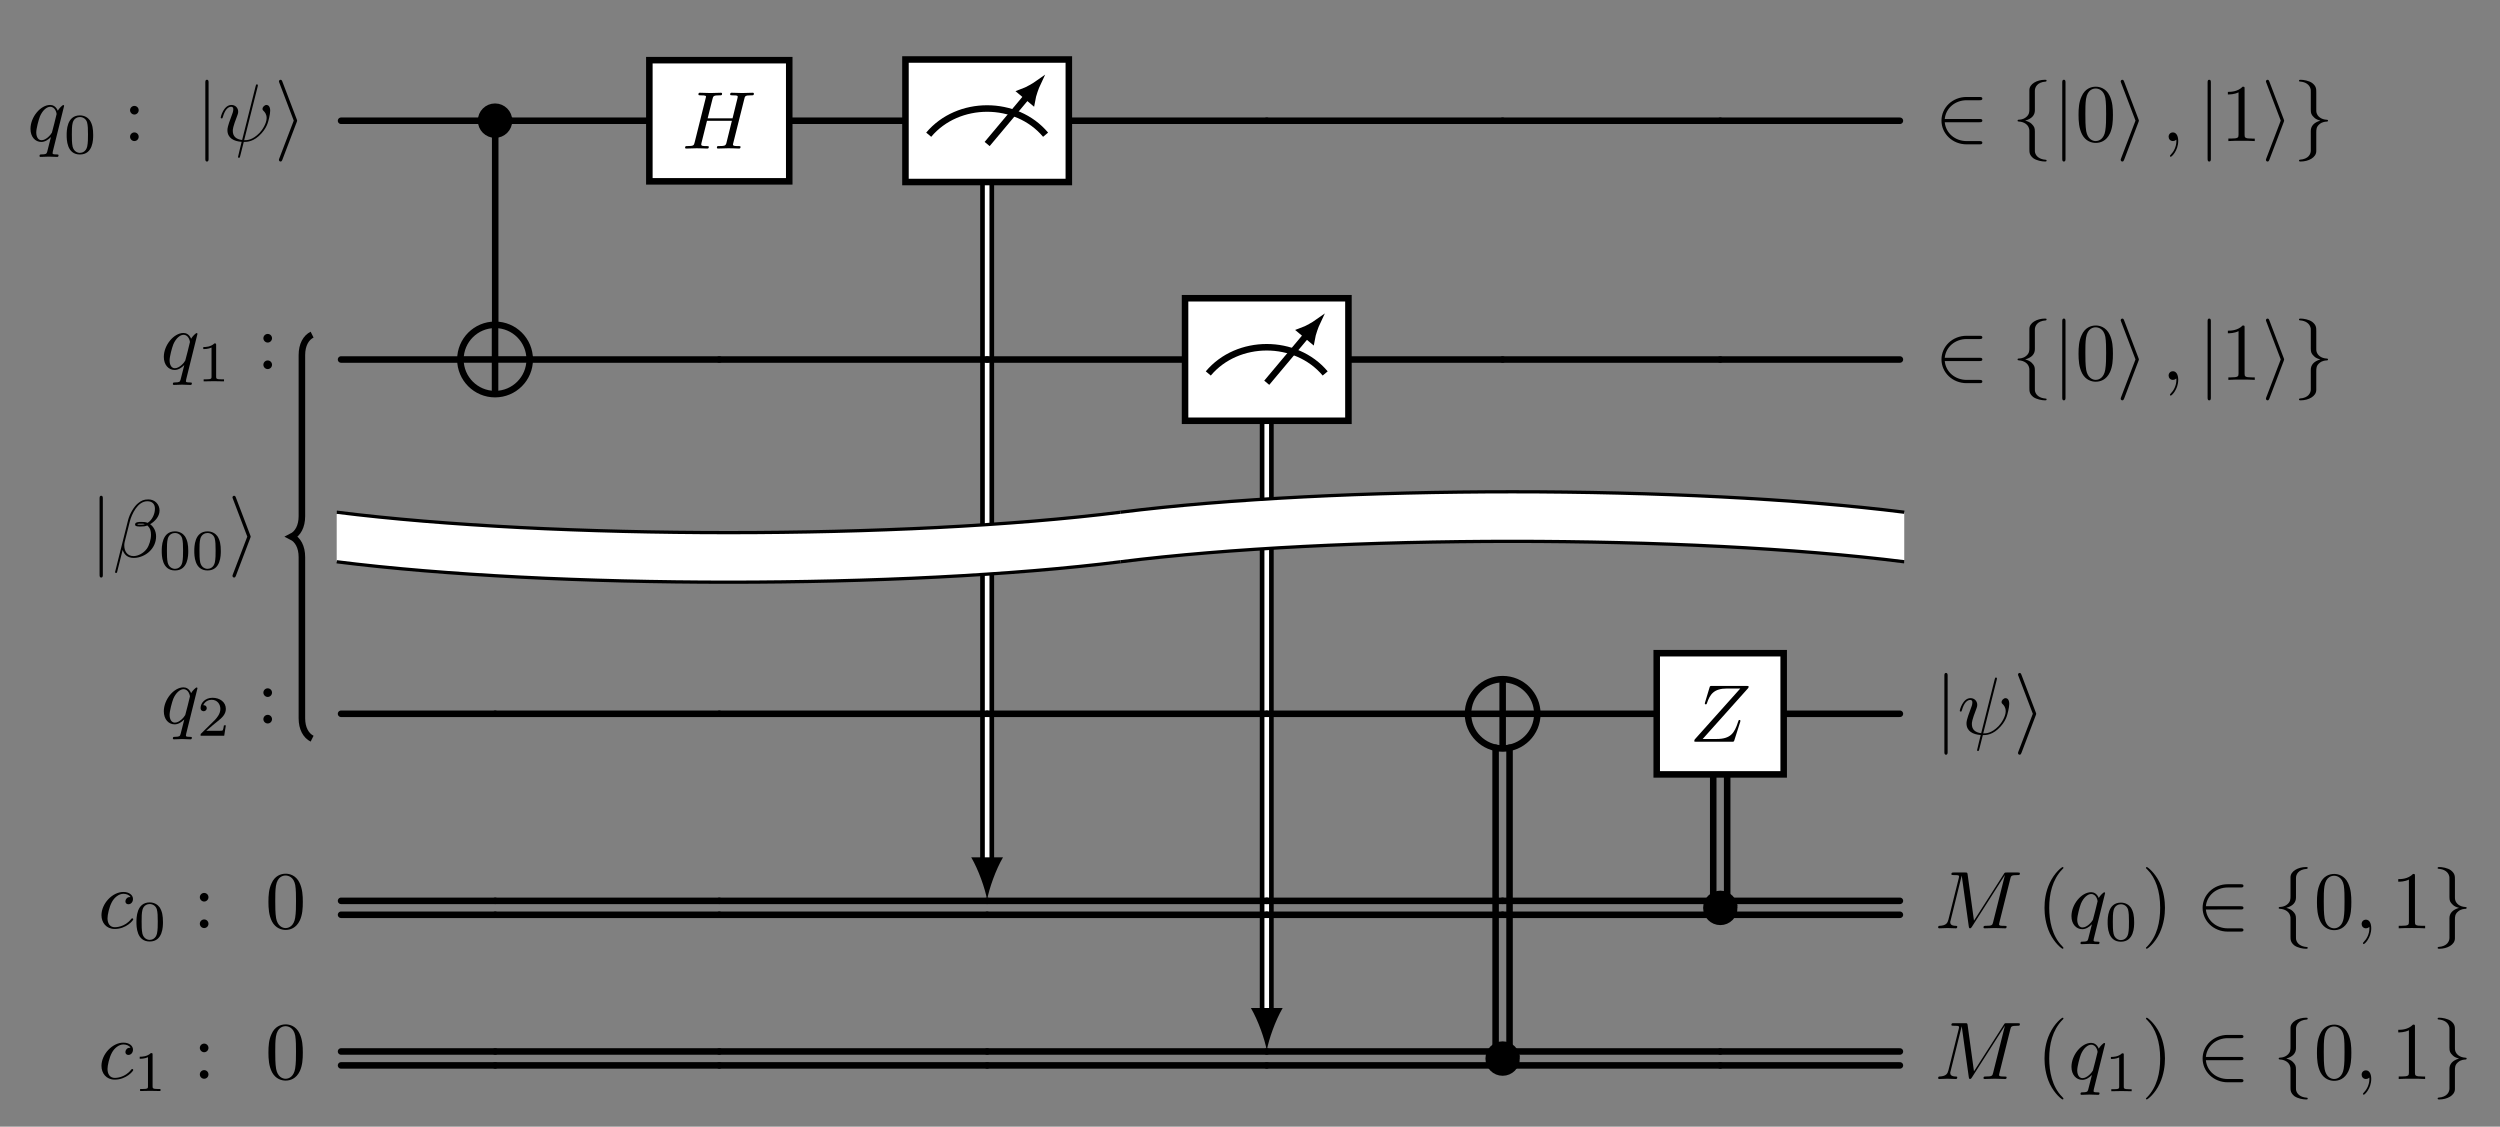 <?xml version="1.0" encoding="UTF-8" standalone="no"?>
<!-- Created with Inkscape (http://www.inkscape.org/) -->

<svg
   version="1.1"
   id="svg1"
   width="406.427"
   height="183.16"
   viewBox="0 0 406.427 183.16"
   xmlns="http://www.w3.org/2000/svg"
   xmlns:svg="http://www.w3.org/2000/svg">
  <rect x="0" y="0" width="406.427" height="183.16" fill="#808080" stroke="none"/>
  <defs
     id="defs1">
    <clipPath
       clipPathUnits="userSpaceOnUse"
       id="clipPath63">
      <path
         d="M 4.227,0 C 4.227,2.335 2.335,4.227 0,4.227 -2.335,4.227 -4.227,2.335 -4.227,0 c 0,-2.335 1.893,-4.227 4.227,-4.227 2.335,0 4.227,1.893 4.227,4.227 z"
         id="path63" />
    </clipPath>
    <clipPath
       clipPathUnits="userSpaceOnUse"
       id="clipPath66">
      <path
         d="M 4.227,0 C 4.227,2.335 2.335,4.227 0,4.227 -2.335,4.227 -4.227,2.335 -4.227,0 c 0,-2.335 1.893,-4.227 4.227,-4.227 2.335,0 4.227,1.893 4.227,4.227 z"
         id="path66" />
    </clipPath>
    <clipPath
       clipPathUnits="userSpaceOnUse"
       id="clipPath80">
      <path
         d="M -26.224,47.021 H -6.298 V 61.965 H -26.224 Z"
         transform="translate(2.5000001e-6)"
         id="path80" />
    </clipPath>
    <clipPath
       clipPathUnits="userSpaceOnUse"
       id="clipPath82">
      <path
         d="M -26.224,47.021 H -6.298 V 61.965 H -26.224 Z"
         transform="translate(2.5000001e-6)"
         id="path82" />
    </clipPath>
    <clipPath
       clipPathUnits="userSpaceOnUse"
       id="clipPath84">
      <path
         d="M -26.224,47.021 H -6.298 V 61.965 H -26.224 Z"
         transform="matrix(0.642,-0.766,0.766,0.642,-36.692,-45.648)"
         id="path84" />
    </clipPath>
    <clipPath
       clipPathUnits="userSpaceOnUse"
       id="clipPath103">
      <path
         d="M 7.875,17.903 H 27.801 V 32.848 H 7.875 Z"
         transform="translate(2.5000001e-6)"
         id="path103" />
    </clipPath>
    <clipPath
       clipPathUnits="userSpaceOnUse"
       id="clipPath105">
      <path
         d="M 7.875,17.903 H 27.801 V 32.848 H 7.875 Z"
         transform="translate(2.5000001e-6)"
         id="path105" />
    </clipPath>
    <clipPath
       clipPathUnits="userSpaceOnUse"
       id="clipPath107">
      <path
         d="M 7.875,17.903 H 27.801 V 32.848 H 7.875 Z"
         transform="matrix(0.642,-0.766,0.766,0.642,-36.281,-0.809)"
         id="path107" />
    </clipPath>
  </defs>
  <g
     id="g1">
    <path
       id="path1"
       d="M -76.257,52.792 V 29.603"
       style="fill:none;stroke:#000000;stroke-width:0.797;stroke-linecap:round;stroke-linejoin:miter;stroke-miterlimit:10;stroke-dasharray:none;stroke-opacity:1"
       transform="matrix(1.333,0,0,-1.333,182.157,92.271)" />
    <path
       id="path2"
       d="M -77.958,54.493 H -95.056"
       style="fill:none;stroke:#000000;stroke-width:0.797;stroke-linecap:round;stroke-linejoin:miter;stroke-miterlimit:10;stroke-dasharray:none;stroke-opacity:1"
       transform="matrix(1.333,0,0,-1.333,182.157,92.271)" />
    <path
       id="path3"
       d="m -57.458,54.493 h -17.098"
       style="fill:none;stroke:#000000;stroke-width:0.797;stroke-linecap:round;stroke-linejoin:miter;stroke-miterlimit:10;stroke-dasharray:none;stroke-opacity:1"
       transform="matrix(1.333,0,0,-1.333,182.157,92.271)" />
    <path
       id="path4"
       d="M -16.261,47.021 V -35.844"
       style="fill:none;stroke:#000000;stroke-width:1.701;stroke-linecap:round;stroke-linejoin:miter;stroke-miterlimit:10;stroke-dasharray:none;stroke-opacity:1"
       transform="matrix(1.333,0,0,-1.333,182.157,92.271)" />
    <path
       id="path5"
       d="M -16.261,47.021 V -35.844"
       style="fill:none;stroke:#ffffff;stroke-width:0.567;stroke-linecap:round;stroke-linejoin:miter;stroke-miterlimit:10;stroke-dasharray:none;stroke-opacity:1"
       transform="matrix(1.333,0,0,-1.333,182.157,92.271)" />
    <path
       id="path6"
       d="M 4.654,0 C 3.275,0.259 1.034,1.034 -0.517,1.939 V -1.939 C 1.034,-1.034 3.275,-0.259 4.654,0"
       style="fill:#000000;fill-opacity:1;fill-rule:nonzero;stroke:none"
       transform="matrix(0,1.333,1.333,0,160.476,140.063)" />
    <path
       id="path7"
       d="m -26.224,54.493 h -14.173"
       style="fill:none;stroke:#000000;stroke-width:0.797;stroke-linecap:round;stroke-linejoin:miter;stroke-miterlimit:10;stroke-dasharray:none;stroke-opacity:1"
       transform="matrix(1.333,0,0,-1.333,182.157,92.271)" />
    <path
       id="path8"
       d="M 17.838,54.493 H -6.298"
       style="fill:none;stroke:#000000;stroke-width:0.797;stroke-linecap:round;stroke-linejoin:miter;stroke-miterlimit:10;stroke-dasharray:none;stroke-opacity:1"
       transform="matrix(1.333,0,0,-1.333,182.157,92.271)" />
    <path
       id="path9"
       d="M 46.6,54.493 H 17.838"
       style="fill:none;stroke:#000000;stroke-width:0.797;stroke-linecap:round;stroke-linejoin:miter;stroke-miterlimit:10;stroke-dasharray:none;stroke-opacity:1"
       transform="matrix(1.333,0,0,-1.333,182.157,92.271)" />
    <path
       id="path10"
       d="M 73.141,54.493 H 46.6"
       style="fill:none;stroke:#000000;stroke-width:0.797;stroke-linecap:round;stroke-linejoin:miter;stroke-miterlimit:10;stroke-dasharray:none;stroke-opacity:1"
       transform="matrix(1.333,0,0,-1.333,182.157,92.271)" />
    <path
       id="path11"
       d="M 95.056,54.493 H 73.141"
       style="fill:none;stroke:#000000;stroke-width:0.797;stroke-linecap:round;stroke-linejoin:miter;stroke-miterlimit:10;stroke-dasharray:none;stroke-opacity:1"
       transform="matrix(1.333,0,0,-1.333,182.157,92.271)" />
    <path
       id="path12"
       d="m -80.484,25.376 h -14.572"
       style="fill:none;stroke:#000000;stroke-width:0.797;stroke-linecap:round;stroke-linejoin:miter;stroke-miterlimit:10;stroke-dasharray:none;stroke-opacity:1"
       transform="matrix(1.333,0,0,-1.333,182.157,92.271)" />
    <path
       id="path13"
       d="M -48.928,25.376 H -72.03"
       style="fill:none;stroke:#000000;stroke-width:0.797;stroke-linecap:round;stroke-linejoin:miter;stroke-miterlimit:10;stroke-dasharray:none;stroke-opacity:1"
       transform="matrix(1.333,0,0,-1.333,182.157,92.271)" />
    <path
       id="path14"
       d="M -16.261,25.376 H -48.928"
       style="fill:none;stroke:#000000;stroke-width:0.797;stroke-linecap:round;stroke-linejoin:miter;stroke-miterlimit:10;stroke-dasharray:none;stroke-opacity:1"
       transform="matrix(1.333,0,0,-1.333,182.157,92.271)" />
    <path
       id="path15"
       d="M 17.838,17.903 V -54.216"
       style="fill:none;stroke:#000000;stroke-width:1.701;stroke-linecap:round;stroke-linejoin:miter;stroke-miterlimit:10;stroke-dasharray:none;stroke-opacity:1"
       transform="matrix(1.333,0,0,-1.333,182.157,92.271)" />
    <path
       id="path16"
       d="M 17.838,17.903 V -54.216"
       style="fill:none;stroke:#ffffff;stroke-width:0.567;stroke-linecap:round;stroke-linejoin:miter;stroke-miterlimit:10;stroke-dasharray:none;stroke-opacity:1"
       transform="matrix(1.333,0,0,-1.333,182.157,92.271)" />
    <path
       id="path17"
       d="M 4.654,0 C 3.275,0.259 1.034,1.034 -0.517,1.939 V -1.939 C 1.034,-1.034 3.275,-0.259 4.654,0"
       style="fill:#000000;fill-opacity:1;fill-rule:nonzero;stroke:none"
       transform="matrix(0,1.333,1.333,0,205.942,164.559)" />
    <path
       id="path18"
       d="M 7.875,25.376 H -16.261"
       style="fill:none;stroke:#000000;stroke-width:0.797;stroke-linecap:round;stroke-linejoin:miter;stroke-miterlimit:10;stroke-dasharray:none;stroke-opacity:1"
       transform="matrix(1.333,0,0,-1.333,182.157,92.271)" />
    <path
       id="path19"
       d="M 46.6,25.376 H 27.801"
       style="fill:none;stroke:#000000;stroke-width:0.797;stroke-linecap:round;stroke-linejoin:miter;stroke-miterlimit:10;stroke-dasharray:none;stroke-opacity:1"
       transform="matrix(1.333,0,0,-1.333,182.157,92.271)" />
    <path
       id="path20"
       d="M 73.141,25.376 H 46.6"
       style="fill:none;stroke:#000000;stroke-width:0.797;stroke-linecap:round;stroke-linejoin:miter;stroke-miterlimit:10;stroke-dasharray:none;stroke-opacity:1"
       transform="matrix(1.333,0,0,-1.333,182.157,92.271)" />
    <path
       id="path21"
       d="M 95.056,25.376 H 73.141"
       style="fill:none;stroke:#000000;stroke-width:0.797;stroke-linecap:round;stroke-linejoin:miter;stroke-miterlimit:10;stroke-dasharray:none;stroke-opacity:1"
       transform="matrix(1.333,0,0,-1.333,182.157,92.271)" />
    <path
       id="path22"
       d="M -76.257,-17.832 H -95.056"
       style="fill:none;stroke:#000000;stroke-width:0.797;stroke-linecap:round;stroke-linejoin:miter;stroke-miterlimit:10;stroke-dasharray:none;stroke-opacity:1"
       transform="matrix(1.333,0,0,-1.333,182.157,92.271)" />
    <path
       id="path23"
       d="M -48.928,-17.832 H -76.257"
       style="fill:none;stroke:#000000;stroke-width:0.797;stroke-linecap:round;stroke-linejoin:miter;stroke-miterlimit:10;stroke-dasharray:none;stroke-opacity:1"
       transform="matrix(1.333,0,0,-1.333,182.157,92.271)" />
    <path
       id="path24"
       d="M -16.261,-17.832 H -48.928"
       style="fill:none;stroke:#000000;stroke-width:0.797;stroke-linecap:round;stroke-linejoin:miter;stroke-miterlimit:10;stroke-dasharray:none;stroke-opacity:1"
       transform="matrix(1.333,0,0,-1.333,182.157,92.271)" />
    <path
       id="path25"
       d="M 17.838,-17.832 H -16.261"
       style="fill:none;stroke:#000000;stroke-width:0.797;stroke-linecap:round;stroke-linejoin:miter;stroke-miterlimit:10;stroke-dasharray:none;stroke-opacity:1"
       transform="matrix(1.333,0,0,-1.333,182.157,92.271)" />
    <path
       id="path26"
       d="M 42.373,-17.832 H 17.838"
       style="fill:none;stroke:#000000;stroke-width:0.797;stroke-linecap:round;stroke-linejoin:miter;stroke-miterlimit:10;stroke-dasharray:none;stroke-opacity:1"
       transform="matrix(1.333,0,0,-1.333,182.157,92.271)" />
    <path
       id="path27"
       d="M 65.399,-17.832 H 50.827"
       style="fill:none;stroke:#000000;stroke-width:0.797;stroke-linecap:round;stroke-linejoin:miter;stroke-miterlimit:10;stroke-dasharray:none;stroke-opacity:1"
       transform="matrix(1.333,0,0,-1.333,182.157,92.271)" />
    <path
       id="path28"
       d="M 95.056,-17.832 H 80.883"
       style="fill:none;stroke:#000000;stroke-width:0.797;stroke-linecap:round;stroke-linejoin:miter;stroke-miterlimit:10;stroke-dasharray:none;stroke-opacity:1"
       transform="matrix(1.333,0,0,-1.333,182.157,92.271)" />
    <path
       id="path29"
       d="M -76.257,-42.344 H -95.056"
       style="fill:none;stroke:#000000;stroke-width:0.797;stroke-linecap:round;stroke-linejoin:miter;stroke-miterlimit:10;stroke-dasharray:none;stroke-opacity:1"
       transform="matrix(1.333,0,0,-1.333,182.157,92.271)" />
    <path
       id="path30"
       d="M -76.257,-40.644 H -95.056"
       style="fill:none;stroke:#000000;stroke-width:0.797;stroke-linecap:round;stroke-linejoin:miter;stroke-miterlimit:10;stroke-dasharray:none;stroke-opacity:1"
       transform="matrix(1.333,0,0,-1.333,182.157,92.271)" />
    <path
       id="path31"
       d="M -48.928,-42.344 H -76.257"
       style="fill:none;stroke:#000000;stroke-width:0.797;stroke-linecap:round;stroke-linejoin:miter;stroke-miterlimit:10;stroke-dasharray:none;stroke-opacity:1"
       transform="matrix(1.333,0,0,-1.333,182.157,92.271)" />
    <path
       id="path32"
       d="M -48.928,-40.644 H -76.257"
       style="fill:none;stroke:#000000;stroke-width:0.797;stroke-linecap:round;stroke-linejoin:miter;stroke-miterlimit:10;stroke-dasharray:none;stroke-opacity:1"
       transform="matrix(1.333,0,0,-1.333,182.157,92.271)" />
    <path
       id="path33"
       d="M -16.261,-42.344 H -48.928"
       style="fill:none;stroke:#000000;stroke-width:0.797;stroke-linecap:round;stroke-linejoin:miter;stroke-miterlimit:10;stroke-dasharray:none;stroke-opacity:1"
       transform="matrix(1.333,0,0,-1.333,182.157,92.271)" />
    <path
       id="path34"
       d="M -16.261,-40.644 H -48.928"
       style="fill:none;stroke:#000000;stroke-width:0.797;stroke-linecap:round;stroke-linejoin:miter;stroke-miterlimit:10;stroke-dasharray:none;stroke-opacity:1"
       transform="matrix(1.333,0,0,-1.333,182.157,92.271)" />
    <path
       id="path35"
       d="M 17.838,-42.344 H -16.261"
       style="fill:none;stroke:#000000;stroke-width:0.797;stroke-linecap:round;stroke-linejoin:miter;stroke-miterlimit:10;stroke-dasharray:none;stroke-opacity:1"
       transform="matrix(1.333,0,0,-1.333,182.157,92.271)" />
    <path
       id="path36"
       d="M 17.838,-40.644 H -16.261"
       style="fill:none;stroke:#000000;stroke-width:0.797;stroke-linecap:round;stroke-linejoin:miter;stroke-miterlimit:10;stroke-dasharray:none;stroke-opacity:1"
       transform="matrix(1.333,0,0,-1.333,182.157,92.271)" />
    <path
       id="path37"
       d="M 46.6,-42.344 H 17.838"
       style="fill:none;stroke:#000000;stroke-width:0.797;stroke-linecap:round;stroke-linejoin:miter;stroke-miterlimit:10;stroke-dasharray:none;stroke-opacity:1"
       transform="matrix(1.333,0,0,-1.333,182.157,92.271)" />
    <path
       id="path38"
       d="M 46.6,-40.644 H 17.838"
       style="fill:none;stroke:#000000;stroke-width:0.797;stroke-linecap:round;stroke-linejoin:miter;stroke-miterlimit:10;stroke-dasharray:none;stroke-opacity:1"
       transform="matrix(1.333,0,0,-1.333,182.157,92.271)" />
    <path
       id="path39"
       d="m 72.291,-40.021 v 14.8"
       style="fill:none;stroke:#000000;stroke-width:0.797;stroke-linecap:round;stroke-linejoin:miter;stroke-miterlimit:10;stroke-dasharray:none;stroke-opacity:1"
       transform="matrix(1.333,0,0,-1.333,182.157,92.271)" />
    <path
       id="path40"
       d="m 73.991,-40.021 v 14.8"
       style="fill:none;stroke:#000000;stroke-width:0.797;stroke-linecap:round;stroke-linejoin:miter;stroke-miterlimit:10;stroke-dasharray:none;stroke-opacity:1"
       transform="matrix(1.333,0,0,-1.333,182.157,92.271)" />
    <path
       id="path41"
       d="M 71.668,-42.344 H 46.6"
       style="fill:none;stroke:#000000;stroke-width:0.797;stroke-linecap:round;stroke-linejoin:miter;stroke-miterlimit:10;stroke-dasharray:none;stroke-opacity:1"
       transform="matrix(1.333,0,0,-1.333,182.157,92.271)" />
    <path
       id="path42"
       d="M 71.668,-40.644 H 46.6"
       style="fill:none;stroke:#000000;stroke-width:0.797;stroke-linecap:round;stroke-linejoin:miter;stroke-miterlimit:10;stroke-dasharray:none;stroke-opacity:1"
       transform="matrix(1.333,0,0,-1.333,182.157,92.271)" />
    <path
       id="path43"
       d="M 95.056,-42.344 H 74.614"
       style="fill:none;stroke:#000000;stroke-width:0.797;stroke-linecap:round;stroke-linejoin:miter;stroke-miterlimit:10;stroke-dasharray:none;stroke-opacity:1"
       transform="matrix(1.333,0,0,-1.333,182.157,92.271)" />
    <path
       id="path44"
       d="M 95.056,-40.644 H 74.614"
       style="fill:none;stroke:#000000;stroke-width:0.797;stroke-linecap:round;stroke-linejoin:miter;stroke-miterlimit:10;stroke-dasharray:none;stroke-opacity:1"
       transform="matrix(1.333,0,0,-1.333,182.157,92.271)" />
    <path
       id="path45"
       d="M -76.257,-60.716 H -95.056"
       style="fill:none;stroke:#000000;stroke-width:0.797;stroke-linecap:round;stroke-linejoin:miter;stroke-miterlimit:10;stroke-dasharray:none;stroke-opacity:1"
       transform="matrix(1.333,0,0,-1.333,182.157,92.271)" />
    <path
       id="path46"
       d="M -76.257,-59.016 H -95.056"
       style="fill:none;stroke:#000000;stroke-width:0.797;stroke-linecap:round;stroke-linejoin:miter;stroke-miterlimit:10;stroke-dasharray:none;stroke-opacity:1"
       transform="matrix(1.333,0,0,-1.333,182.157,92.271)" />
    <path
       id="path47"
       d="M -48.928,-60.716 H -76.257"
       style="fill:none;stroke:#000000;stroke-width:0.797;stroke-linecap:round;stroke-linejoin:miter;stroke-miterlimit:10;stroke-dasharray:none;stroke-opacity:1"
       transform="matrix(1.333,0,0,-1.333,182.157,92.271)" />
    <path
       id="path48"
       d="M -48.928,-59.016 H -76.257"
       style="fill:none;stroke:#000000;stroke-width:0.797;stroke-linecap:round;stroke-linejoin:miter;stroke-miterlimit:10;stroke-dasharray:none;stroke-opacity:1"
       transform="matrix(1.333,0,0,-1.333,182.157,92.271)" />
    <path
       id="path49"
       d="M -16.261,-60.716 H -48.928"
       style="fill:none;stroke:#000000;stroke-width:0.797;stroke-linecap:round;stroke-linejoin:miter;stroke-miterlimit:10;stroke-dasharray:none;stroke-opacity:1"
       transform="matrix(1.333,0,0,-1.333,182.157,92.271)" />
    <path
       id="path50"
       d="M -16.261,-59.016 H -48.928"
       style="fill:none;stroke:#000000;stroke-width:0.797;stroke-linecap:round;stroke-linejoin:miter;stroke-miterlimit:10;stroke-dasharray:none;stroke-opacity:1"
       transform="matrix(1.333,0,0,-1.333,182.157,92.271)" />
    <path
       id="path51"
       d="M 17.838,-60.716 H -16.261"
       style="fill:none;stroke:#000000;stroke-width:0.797;stroke-linecap:round;stroke-linejoin:miter;stroke-miterlimit:10;stroke-dasharray:none;stroke-opacity:1"
       transform="matrix(1.333,0,0,-1.333,182.157,92.271)" />
    <path
       id="path52"
       d="M 17.838,-59.016 H -16.261"
       style="fill:none;stroke:#000000;stroke-width:0.797;stroke-linecap:round;stroke-linejoin:miter;stroke-miterlimit:10;stroke-dasharray:none;stroke-opacity:1"
       transform="matrix(1.333,0,0,-1.333,182.157,92.271)" />
    <path
       id="path53"
       d="m 45.75,-58.393 v 36.42"
       style="fill:none;stroke:#000000;stroke-width:0.797;stroke-linecap:round;stroke-linejoin:miter;stroke-miterlimit:10;stroke-dasharray:none;stroke-opacity:1"
       transform="matrix(1.333,0,0,-1.333,182.157,92.271)" />
    <path
       id="path54"
       d="m 47.45,-58.393 v 36.42"
       style="fill:none;stroke:#000000;stroke-width:0.797;stroke-linecap:round;stroke-linejoin:miter;stroke-miterlimit:10;stroke-dasharray:none;stroke-opacity:1"
       transform="matrix(1.333,0,0,-1.333,182.157,92.271)" />
    <path
       id="path55"
       d="M 45.127,-60.716 H 17.838"
       style="fill:none;stroke:#000000;stroke-width:0.797;stroke-linecap:round;stroke-linejoin:miter;stroke-miterlimit:10;stroke-dasharray:none;stroke-opacity:1"
       transform="matrix(1.333,0,0,-1.333,182.157,92.271)" />
    <path
       id="path56"
       d="M 45.127,-59.016 H 17.838"
       style="fill:none;stroke:#000000;stroke-width:0.797;stroke-linecap:round;stroke-linejoin:miter;stroke-miterlimit:10;stroke-dasharray:none;stroke-opacity:1"
       transform="matrix(1.333,0,0,-1.333,182.157,92.271)" />
    <path
       id="path57"
       d="M 73.141,-60.716 H 48.073"
       style="fill:none;stroke:#000000;stroke-width:0.797;stroke-linecap:round;stroke-linejoin:miter;stroke-miterlimit:10;stroke-dasharray:none;stroke-opacity:1"
       transform="matrix(1.333,0,0,-1.333,182.157,92.271)" />
    <path
       id="path58"
       d="M 73.141,-59.016 H 48.073"
       style="fill:none;stroke:#000000;stroke-width:0.797;stroke-linecap:round;stroke-linejoin:miter;stroke-miterlimit:10;stroke-dasharray:none;stroke-opacity:1"
       transform="matrix(1.333,0,0,-1.333,182.157,92.271)" />
    <path
       id="path59"
       d="M 95.056,-60.716 H 73.141"
       style="fill:none;stroke:#000000;stroke-width:0.797;stroke-linecap:round;stroke-linejoin:miter;stroke-miterlimit:10;stroke-dasharray:none;stroke-opacity:1"
       transform="matrix(1.333,0,0,-1.333,182.157,92.271)" />
    <path
       id="path60"
       d="M 95.056,-59.016 H 73.141"
       style="fill:none;stroke:#000000;stroke-width:0.797;stroke-linecap:round;stroke-linejoin:miter;stroke-miterlimit:10;stroke-dasharray:none;stroke-opacity:1"
       transform="matrix(1.333,0,0,-1.333,182.157,92.271)" />
    <path
       id="path61"
       d="M 1.701,0 C 1.701,0.939 0.939,1.701 0,1.701 -0.939,1.701 -1.701,0.939 -1.701,0 c 0,-0.939 0.761,-1.701 1.701,-1.701 0.939,0 1.701,0.761 1.701,1.701 z"
       style="fill:#000000;fill-opacity:1;fill-rule:nonzero;stroke:#000000;stroke-width:0.797;stroke-linecap:butt;stroke-linejoin:miter;stroke-miterlimit:10;stroke-dasharray:none;stroke-opacity:1"
       transform="matrix(1.333,0,0,-1.333,80.481,19.616)" />
    <path
       id="path62"
       d="M 0,4.227 V -4.227 M -4.227,0 h 8.454"
       style="fill:none;stroke:#000000;stroke-width:0.797;stroke-linecap:butt;stroke-linejoin:miter;stroke-miterlimit:10;stroke-dasharray:none;stroke-opacity:1"
       transform="matrix(1.333,0,0,-1.333,80.481,58.439)"
       clip-path="url(#clipPath63)" />
    <path
       id="path64"
       d="M 4.227,0 C 4.227,2.335 2.335,4.227 0,4.227 -2.335,4.227 -4.227,2.335 -4.227,0 c 0,-2.335 1.893,-4.227 4.227,-4.227 2.335,0 4.227,1.893 4.227,4.227 z"
       style="fill:none;stroke:#000000;stroke-width:0.797;stroke-linecap:butt;stroke-linejoin:miter;stroke-miterlimit:10;stroke-dasharray:none;stroke-opacity:1"
       transform="matrix(1.333,0,0,-1.333,80.481,58.439)" />
    <path
       id="path65"
       d="M 0,4.227 V -4.227 M -4.227,0 h 8.454"
       style="fill:none;stroke:#000000;stroke-width:0.797;stroke-linecap:butt;stroke-linejoin:miter;stroke-miterlimit:10;stroke-dasharray:none;stroke-opacity:1"
       transform="matrix(1.333,0,0,-1.333,244.288,116.048)"
       clip-path="url(#clipPath66)" />
    <path
       id="path67"
       d="M 4.227,0 C 4.227,2.335 2.335,4.227 0,4.227 -2.335,4.227 -4.227,2.335 -4.227,0 c 0,-2.335 1.893,-4.227 4.227,-4.227 2.335,0 4.227,1.893 4.227,4.227 z"
       style="fill:none;stroke:#000000;stroke-width:0.797;stroke-linecap:butt;stroke-linejoin:miter;stroke-miterlimit:10;stroke-dasharray:none;stroke-opacity:1"
       transform="matrix(1.333,0,0,-1.333,244.288,116.048)" />
    <path
       id="path68"
       d="M 1.701,0 C 1.701,0.939 0.939,1.701 0,1.701 -0.939,1.701 -1.701,0.939 -1.701,0 c 0,-0.939 0.761,-1.701 1.701,-1.701 0.939,0 1.701,0.761 1.701,1.701 z"
       style="fill:#000000;fill-opacity:1;fill-rule:nonzero;stroke:#000000;stroke-width:0.797;stroke-linecap:butt;stroke-linejoin:miter;stroke-miterlimit:10;stroke-dasharray:none;stroke-opacity:1"
       transform="matrix(1.333,0,0,-1.333,279.676,147.597)" />
    <path
       id="path69"
       d="M 1.701,0 C 1.701,0.939 0.939,1.701 0,1.701 -0.939,1.701 -1.701,0.939 -1.701,0 c 0,-0.939 0.761,-1.701 1.701,-1.701 0.939,0 1.701,0.761 1.701,1.701 z"
       style="fill:#000000;fill-opacity:1;fill-rule:nonzero;stroke:#000000;stroke-width:0.797;stroke-linecap:butt;stroke-linejoin:miter;stroke-miterlimit:10;stroke-dasharray:none;stroke-opacity:1"
       transform="matrix(1.333,0,0,-1.333,244.288,172.092)" />
    <g
       id="g69"
       aria-label="q&#10;0&#10;:|ψ⟩"
       transform="matrix(1.333,0,0,1.333,4.425,22.935)">
      <path
         id="path70"
         d="m 4.5,-4.29 c 0,-0.047 -0.023,-0.105 -0.094,-0.105 -0.117,0 -0.516,0.398 -0.68,0.691 -0.223,-0.539 -0.609,-0.703 -0.926,-0.703 -1.172,0 -2.402,1.477 -2.402,2.918 0,0.984 0.586,1.594 1.312,1.594 0.434,0 0.82,-0.234 1.184,-0.598 -0.094,0.352 -0.422,1.699 -0.457,1.793 -0.082,0.27 -0.152,0.316 -0.715,0.328 -0.129,0 -0.223,0 -0.223,0.199 0,0 0,0.105 0.129,0.105 0.316,0 0.668,-0.035 0.996,-0.035 0.328,0 0.691,0.035 1.02,0.035 0.047,0 0.176,0 0.176,-0.199 0,-0.105 -0.094,-0.105 -0.258,-0.105 -0.469,0 -0.469,-0.07 -0.469,-0.164 0,-0.07 0.012,-0.129 0.035,-0.223 z m -2.754,4.184 c -0.598,0 -0.645,-0.773 -0.645,-0.937 0,-0.48 0.293,-1.57 0.457,-1.98 0.316,-0.738 0.832,-1.16 1.242,-1.16 0.645,0 0.785,0.809 0.785,0.879 0,0.059 -0.551,2.238 -0.574,2.273 -0.152,0.281 -0.715,0.926 -1.266,0.926 z m 0,0"
         style="fill:#000000;fill-opacity:1;fill-rule:nonzero;stroke:none" />
      <path
         id="path71"
         d="m 8.045,-0.73 c 0,-0.762 -0.094,-1.313 -0.41,-1.805 -0.223,-0.316 -0.645,-0.598 -1.207,-0.598 -1.617,0 -1.617,1.898 -1.617,2.402 0,0.504 0,2.367 1.617,2.367 1.617,0 1.617,-1.863 1.617,-2.367 z M 6.428,1.438 c -0.316,0 -0.75,-0.188 -0.891,-0.762 -0.094,-0.41 -0.094,-0.984 -0.094,-1.5 0,-0.504 0,-1.031 0.105,-1.418 0.152,-0.551 0.598,-0.691 0.879,-0.691 0.375,0 0.738,0.223 0.867,0.633 0.105,0.375 0.117,0.879 0.117,1.477 0,0.516 0,1.043 -0.094,1.477 C 7.178,1.285 6.709,1.438 6.428,1.438 Z m 0,0"
         style="fill:#000000;fill-opacity:1;fill-rule:nonzero;stroke:none" />
      <path
         id="path72"
         d="m 13.594,-3.763 c 0,-0.293 -0.234,-0.527 -0.527,-0.527 -0.281,0 -0.527,0.234 -0.527,0.527 0,0.281 0.246,0.527 0.527,0.527 0.293,0 0.527,-0.246 0.527,-0.527 z m 0,3.234 c 0,-0.293 -0.234,-0.527 -0.527,-0.527 -0.281,0 -0.527,0.234 -0.527,0.527 0,0.293 0.246,0.527 0.527,0.527 0.293,0 0.527,-0.234 0.527,-0.527 z m 0,0"
         style="fill:#000000;fill-opacity:1;fill-rule:nonzero;stroke:none" />
      <path
         id="path73"
         d="m 22.119,-7.114 c 0,-0.176 0,-0.363 -0.199,-0.363 -0.199,0 -0.199,0.188 -0.199,0.363 v 9.246 c 0,0.176 0,0.363 0.199,0.363 0.199,0 0.199,-0.188 0.199,-0.363 z m 0,0"
         style="fill:#000000;fill-opacity:1;fill-rule:nonzero;stroke:none" />
      <path
         id="path74"
         d="m 28.108,-6.657 c 0.012,-0.035 0.023,-0.094 0.023,-0.152 0,-0.094 -0.07,-0.105 -0.117,-0.105 -0.094,0 -0.105,0.023 -0.152,0.199 l -1.652,6.586 c -0.75,-0.094 -1.137,-0.457 -1.137,-1.113 0,-0.199 0,-0.457 0.539,-1.852 0.047,-0.129 0.117,-0.293 0.117,-0.492 0,-0.445 -0.328,-0.82 -0.82,-0.82 -0.949,0 -1.312,1.453 -1.312,1.535 0,0.105 0.094,0.105 0.117,0.105 0.094,0 0.105,-0.023 0.152,-0.188 0.27,-0.938 0.668,-1.23 1.008,-1.23 0.082,0 0.258,0 0.258,0.316 0,0.258 -0.105,0.516 -0.234,0.855 -0.48,1.254 -0.48,1.512 -0.48,1.688 0,0.949 0.785,1.359 1.734,1.418 -0.082,0.352 -0.082,0.375 -0.223,0.902 -0.023,0.105 -0.223,0.914 -0.223,0.949 0,0.012 0,0.094 0.117,0.094 0.023,0 0.07,0 0.094,-0.035 0.023,-0.023 0.082,-0.27 0.117,-0.41 l 0.375,-1.488 c 0.375,0 1.242,0 2.18,-1.066 0.41,-0.457 0.621,-0.891 0.727,-1.195 0.094,-0.246 0.316,-1.113 0.316,-1.547 0,-0.562 -0.27,-0.703 -0.445,-0.703 -0.246,0 -0.492,0.258 -0.492,0.48 0,0.129 0.059,0.188 0.152,0.27 0.105,0.105 0.352,0.363 0.352,0.844 0,0.645 -0.516,1.453 -0.867,1.816 -0.879,0.891 -1.512,0.891 -1.875,0.891 z m 0,0"
         style="fill:#000000;fill-opacity:1;fill-rule:nonzero;stroke:none" />
      <path
         id="path75"
         d="m 32.868,-2.321 c 0.047,-0.117 0.047,-0.141 0.047,-0.176 0,-0.023 0,-0.047 -0.047,-0.164 l -1.746,-4.582 c -0.059,-0.164 -0.117,-0.234 -0.223,-0.234 -0.117,0 -0.199,0.094 -0.199,0.199 0,0.035 0,0.059 0.047,0.164 l 1.758,4.617 -1.758,4.605 c -0.047,0.117 -0.047,0.129 -0.047,0.188 0,0.105 0.082,0.199 0.199,0.199 0.129,0 0.164,-0.105 0.211,-0.199 z m 0,0"
         style="fill:#000000;fill-opacity:1;fill-rule:nonzero;stroke:none" />
    </g>
    <path
       id="path76"
       d="m -57.458,47.104 h 17.061 v 14.778 h -17.061 z"
       style="fill:#ffffff;fill-opacity:1;fill-rule:nonzero;stroke:#000000;stroke-width:0.797;stroke-linecap:butt;stroke-linejoin:miter;stroke-miterlimit:10;stroke-dasharray:none;stroke-opacity:1"
       transform="matrix(1.333,0,0,-1.333,182.157,92.271)" />
    <path
       id="path77"
       d="m 7.605,-6.035 c 0.082,-0.363 0.105,-0.457 0.832,-0.457 0.258,0 0.34,0 0.34,-0.199 0,-0.117 -0.105,-0.117 -0.141,-0.117 -0.281,0 -0.996,0.035 -1.277,0.035 -0.281,0 -0.996,-0.035 -1.277,-0.035 -0.082,0 -0.199,0 -0.199,0.199 0,0.117 0.094,0.117 0.281,0.117 0.023,0 0.211,0 0.375,0.012 0.188,0.023 0.27,0.035 0.27,0.164 0,0.035 0,0.059 -0.035,0.188 l -0.598,2.438 H 3.14 l 0.586,-2.344 c 0.094,-0.363 0.117,-0.457 0.832,-0.457 0.258,0 0.34,0 0.34,-0.199 0,-0.117 -0.105,-0.117 -0.141,-0.117 -0.27,0 -0.996,0.035 -1.266,0.035 -0.293,0 -0.996,-0.035 -1.289,-0.035 -0.082,0 -0.188,0 -0.188,0.199 0,0.117 0.082,0.117 0.281,0.117 0.012,0 0.199,0 0.375,0.012 0.176,0.023 0.27,0.035 0.27,0.164 0,0.035 -0.012,0.07 -0.047,0.188 L 1.558,-0.773 c -0.094,0.387 -0.117,0.469 -0.902,0.469 -0.176,0 -0.27,0 -0.27,0.199 0,0.105 0.117,0.105 0.141,0.105 0.281,0 0.984,-0.035 1.266,-0.035 0.211,0 0.434,0.012 0.633,0.012 0.223,0 0.445,0.023 0.656,0.023 0.07,0 0.199,0 0.199,-0.199 0,-0.105 -0.094,-0.105 -0.281,-0.105 -0.375,0 -0.645,0 -0.645,-0.188 0,-0.059 0.012,-0.105 0.023,-0.164 L 3.058,-3.386 H 6.093 C 5.683,-1.734 5.449,-0.785 5.414,-0.633 c -0.105,0.316 -0.293,0.328 -0.914,0.328 -0.152,0 -0.234,0 -0.234,0.199 0,0.105 0.117,0.105 0.141,0.105 0.281,0 0.984,-0.035 1.266,-0.035 0.211,0 0.422,0.012 0.633,0.012 0.223,0 0.434,0.023 0.645,0.023 0.082,0 0.199,0 0.199,-0.199 0,-0.105 -0.082,-0.105 -0.27,-0.105 -0.375,0 -0.656,0 -0.656,-0.188 0,-0.059 0.023,-0.105 0.035,-0.164 z m 0,0"
       style="fill:#000000;fill-opacity:1;fill-rule:nonzero;stroke:none"
       aria-label="H"
       transform="matrix(1.333,0,0,1.333,110.86,24.152)" />
    <path
       id="path78"
       d="M -26.224,47.021 H -6.298 V 61.965 H -26.224 Z"
       style="fill:#ffffff;fill-opacity:1;fill-rule:nonzero;stroke:none"
       transform="matrix(1.333,0,0,-1.333,182.157,92.271)" />
    <path
       id="path79"
       d="m -23.389,52.792 c 3.573,4.259 10.682,4.259 14.256,0"
       style="fill:none;stroke:#000000;stroke-width:0.797;stroke-linecap:butt;stroke-linejoin:miter;stroke-miterlimit:10;stroke-dasharray:none;stroke-opacity:1"
       transform="matrix(1.333,0,0,-1.333,182.157,92.271)"
       clip-path="url(#clipPath80)" />
    <path
       id="path81"
       d="m -16.261,51.658 4.847,5.783"
       style="fill:none;stroke:#000000;stroke-width:0.797;stroke-linecap:butt;stroke-linejoin:miter;stroke-miterlimit:10;stroke-dasharray:none;stroke-opacity:1"
       transform="matrix(1.333,0,0,-1.333,182.157,92.271)"
       clip-path="url(#clipPath82)" />
    <path
       id="path83"
       d="M 1.924,0 C 1.688,0.062 0.649,0.412 0,0.793 V -0.793 C 0.649,-0.412 1.688,-0.062 1.924,0 Z"
       style="fill:#000000;fill-opacity:1;fill-rule:nonzero;stroke:#000000;stroke-width:0.789;stroke-linecap:butt;stroke-linejoin:miter;stroke-miterlimit:10;stroke-dasharray:none;stroke-opacity:1"
       transform="matrix(0.856,-1.022,-1.022,-0.856,166.939,15.682)"
       clip-path="url(#clipPath84)" />
    <path
       id="path85"
       d="M -26.224,47.021 H -6.298 V 61.965 H -26.224 Z"
       style="fill:none;stroke:#000000;stroke-width:0.797;stroke-linecap:butt;stroke-linejoin:miter;stroke-miterlimit:10;stroke-dasharray:none;stroke-opacity:1"
       transform="matrix(1.333,0,0,-1.333,182.157,92.271)" />
    <g
       id="g85"
       aria-label="∈{|0⟩,|1⟩}"
       transform="matrix(1.333,0,0,1.333,314.521,22.935)">
      <path
         id="path86"
         d="m 5.46,-2.298 c 0.164,0 0.352,0 0.352,-0.199 0,-0.199 -0.188,-0.199 -0.352,-0.199 H 1.229 c 0.129,-1.324 1.266,-2.285 2.672,-2.285 h 1.559 c 0.164,0 0.352,0 0.352,-0.199 0,-0.199 -0.188,-0.199 -0.352,-0.199 H 3.889 c -1.711,0 -3.059,1.289 -3.059,2.883 0,1.594 1.348,2.895 3.059,2.895 h 1.57 c 0.164,0 0.352,0 0.352,-0.199 0,-0.199 -0.188,-0.199 -0.352,-0.199 H 3.901 c -1.406,0 -2.543,-0.961 -2.672,-2.297 z m 6.759,-3.844 c 0,-0.398 0.258,-1.043 1.336,-1.113 0.059,-0.012 0.094,-0.047 0.094,-0.105 0,-0.117 -0.082,-0.117 -0.188,-0.117 -0.996,0 -1.91,0.516 -1.91,1.254 v 2.273 c 0,0.387 0,0.703 -0.398,1.031 -0.352,0.293 -0.727,0.305 -0.949,0.316 -0.047,0.012 -0.094,0.047 -0.094,0.105 0,0.105 0.059,0.105 0.164,0.117 0.656,0.035 1.137,0.398 1.242,0.879 0.035,0.117 0.035,0.141 0.035,0.492 v 1.969 c 0,0.422 0,0.738 0.469,1.125 0.398,0.293 1.055,0.41 1.441,0.41 0.105,0 0.188,0 0.188,-0.117 0,-0.094 -0.059,-0.094 -0.164,-0.105 -0.621,-0.047 -1.113,-0.363 -1.242,-0.867 -0.023,-0.094 -0.023,-0.105 -0.023,-0.469 V -1.161 c 0,-0.457 -0.082,-0.621 -0.398,-0.938 -0.211,-0.211 -0.504,-0.316 -0.785,-0.398 0.82,-0.223 1.184,-0.68 1.184,-1.254 z m 3.738,-0.973 c 0,-0.176 0,-0.363 -0.199,-0.363 -0.199,0 -0.199,0.188 -0.199,0.363 v 9.246 c 0,0.176 0,0.363 0.199,0.363 0.199,0 0.199,-0.188 0.199,-0.363 z m 0,0"
         style="fill:#000000;fill-opacity:1;fill-rule:nonzero;stroke:none" />
      <path
         id="path87"
         d="m 21.74,-3.188 c 0,-0.797 -0.047,-1.594 -0.398,-2.332 -0.457,-0.961 -1.277,-1.113 -1.688,-1.113 -0.598,0 -1.336,0.258 -1.734,1.184 -0.328,0.691 -0.375,1.465 -0.375,2.262 0,0.75 0.047,1.641 0.445,2.402 0.434,0.809 1.16,1.008 1.652,1.008 0.539,0 1.289,-0.211 1.734,-1.16 0.316,-0.691 0.363,-1.465 0.363,-2.25 z m -2.098,3.188 c -0.387,0 -0.984,-0.246 -1.16,-1.207 -0.105,-0.598 -0.105,-1.512 -0.105,-2.098 0,-0.645 0,-1.301 0.082,-1.84 0.188,-1.184 0.926,-1.266 1.184,-1.266 0.328,0 0.984,0.176 1.172,1.16 0.094,0.562 0.094,1.312 0.094,1.945 0,0.75 0,1.418 -0.105,2.062 -0.152,0.938 -0.715,1.242 -1.16,1.242 z m 0,0"
         style="fill:#000000;fill-opacity:1;fill-rule:nonzero;stroke:none" />
      <path
         id="path88"
         d="m 24.857,-2.321 c 0.047,-0.117 0.047,-0.141 0.047,-0.176 0,-0.023 0,-0.047 -0.047,-0.164 l -1.746,-4.582 c -0.059,-0.164 -0.117,-0.234 -0.223,-0.234 -0.117,0 -0.199,0.094 -0.199,0.199 0,0.035 0,0.059 0.047,0.164 l 1.758,4.617 -1.758,4.605 c -0.047,0.117 -0.047,0.129 -0.047,0.188 0,0.105 0.082,0.199 0.199,0.199 0.129,0 0.164,-0.105 0.211,-0.199 z m 0,0"
         style="fill:#000000;fill-opacity:1;fill-rule:nonzero;stroke:none" />
      <path
         id="path89"
         d="m 29.703,-0.013 c 0,-0.656 -0.258,-1.043 -0.645,-1.043 -0.328,0 -0.527,0.246 -0.527,0.527 0,0.27 0.199,0.527 0.527,0.527 0.117,0 0.246,-0.035 0.352,-0.129 0.023,-0.023 0.035,-0.035 0.047,-0.035 0.012,0 0.023,0.012 0.023,0.152 0,0.738 -0.352,1.336 -0.68,1.664 -0.105,0.105 -0.105,0.129 -0.105,0.164 0,0.07 0.047,0.105 0.094,0.105 0.117,0 0.914,-0.762 0.914,-1.934 z m 0,0"
         style="fill:#000000;fill-opacity:1;fill-rule:nonzero;stroke:none" />
      <path
         id="path90"
         d="m 33.684,-7.114 c 0,-0.176 0,-0.363 -0.199,-0.363 -0.199,0 -0.199,0.188 -0.199,0.363 v 9.246 c 0,0.176 0,0.363 0.199,0.363 0.199,0 0.199,-0.188 0.199,-0.363 z m 0,0"
         style="fill:#000000;fill-opacity:1;fill-rule:nonzero;stroke:none" />
      <path
         id="path91"
         d="m 37.797,-6.376 c 0,-0.234 0,-0.258 -0.234,-0.258 -0.609,0.633 -1.488,0.633 -1.805,0.633 v 0.316 c 0.199,0 0.785,0 1.301,-0.258 v 5.156 c 0,0.352 -0.035,0.48 -0.926,0.48 H 35.817 V -8.046875e-4 C 36.169,-0.036 37.024,-0.036 37.422,-0.036 c 0.398,0 1.266,0 1.617,0.035 V -0.305 h -0.316 c -0.902,0 -0.926,-0.117 -0.926,-0.48 z m 0,0"
         style="fill:#000000;fill-opacity:1;fill-rule:nonzero;stroke:none" />
      <path
         id="path92"
         d="m 42.57,-2.321 c 0.047,-0.117 0.047,-0.141 0.047,-0.176 0,-0.023 0,-0.047 -0.047,-0.164 l -1.746,-4.582 c -0.059,-0.164 -0.117,-0.234 -0.223,-0.234 -0.117,0 -0.199,0.094 -0.199,0.199 0,0.035 0,0.059 0.047,0.164 l 1.758,4.617 -1.758,4.605 c -0.047,0.117 -0.047,0.129 -0.047,0.188 0,0.105 0.082,0.199 0.199,0.199 0.129,0 0.164,-0.105 0.211,-0.199 z m 3.302,3.48 c 0,0.398 -0.258,1.043 -1.348,1.113 -0.047,0.012 -0.094,0.047 -0.094,0.105 0,0.117 0.117,0.117 0.199,0.117 0.973,0 1.898,-0.492 1.91,-1.254 v -2.273 c 0,-0.387 0,-0.703 0.398,-1.031 0.34,-0.293 0.727,-0.305 0.938,-0.316 0.059,-0.012 0.094,-0.047 0.094,-0.117 0,-0.094 -0.059,-0.094 -0.164,-0.105 -0.656,-0.035 -1.137,-0.398 -1.242,-0.891 -0.023,-0.105 -0.023,-0.129 -0.023,-0.48 v -1.969 c 0,-0.422 0,-0.738 -0.48,-1.125 -0.398,-0.305 -1.09,-0.41 -1.43,-0.41 -0.082,0 -0.199,0 -0.199,0.117 0,0.094 0.059,0.094 0.164,0.105 0.621,0.047 1.113,0.363 1.242,0.867 0.035,0.094 0.035,0.105 0.035,0.469 v 2.098 c 0,0.457 0.07,0.621 0.398,0.938 0.199,0.211 0.492,0.316 0.773,0.387 -0.82,0.234 -1.172,0.691 -1.172,1.266 z m 0,0"
         style="fill:#000000;fill-opacity:1;fill-rule:nonzero;stroke:none" />
    </g>
    <g
       id="g92"
       aria-label="|β&#10;00&#10;⟩"
       transform="matrix(1.333,0,0,1.333,14.611,90.563)">
      <path
         id="path93"
         d="m 1.581,-7.113 c 0,-0.176 0,-0.363 -0.199,-0.363 -0.199,0 -0.199,0.188 -0.199,0.363 v 9.246 c 0,0.176 0,0.363 0.199,0.363 0.199,0 0.199,-0.188 0.199,-0.363 z m 0,0"
         style="fill:#000000;fill-opacity:1;fill-rule:nonzero;stroke:none" />
      <path
         id="path94"
         d="m 8.498,-5.672 c 0,-0.738 -0.551,-1.359 -1.359,-1.359 -0.574,0 -0.855,0.152 -1.207,0.422 -0.539,0.398 -1.09,1.359 -1.277,2.121 L 3.072,1.828 c -0.012,0.047 0.035,0.105 0.117,0.105 0.082,0 0.105,-0.023 0.117,-0.047 l 0.691,-2.754 c 0.199,0.598 0.633,0.973 1.359,0.973 0.727,0 1.477,-0.352 1.922,-0.797 0.48,-0.457 0.797,-1.09 0.797,-1.828 0,-0.715 -0.363,-1.23 -0.727,-1.488 0.574,-0.328 1.148,-0.938 1.148,-1.664 z m -1.793,1.652 c -0.129,0.059 -0.246,0.07 -0.48,0.07 -0.141,0 -0.34,0.012 -0.434,-0.035 0.012,-0.105 0.375,-0.082 0.48,-0.082 0.211,0 0.305,0 0.434,0.047 z m 1.23,-1.875 c 0,0.691 -0.375,1.406 -0.891,1.723 -0.27,-0.105 -0.469,-0.117 -0.773,-0.117 -0.211,0 -0.762,-0.012 -0.762,0.316 -0.012,0.281 0.504,0.246 0.68,0.246 0.375,0 0.527,-0.012 0.82,-0.129 0.375,0.363 0.434,0.668 0.445,1.125 0.012,0.574 -0.223,1.324 -0.504,1.711 -0.387,0.539 -1.055,0.902 -1.629,0.902 -0.75,0 -1.125,-0.586 -1.125,-1.289 0,-0.094 0,-0.246 0.047,-0.434 L 4.877,-4.359 c 0.223,-0.855 0.938,-2.449 2.133,-2.449 0.574,0 0.926,0.316 0.926,0.914 z m 0,0"
         style="fill:#000000;fill-opacity:1;fill-rule:nonzero;stroke:none" />
      <path
         id="path95"
         d="m 11.999,-0.733 c 0,-0.762 -0.094,-1.313 -0.41,-1.805 -0.223,-0.316 -0.645,-0.598 -1.207,-0.598 -1.617,0 -1.617,1.898 -1.617,2.402 0,0.504 0,2.367 1.617,2.367 1.617,0 1.617,-1.863 1.617,-2.367 z M 10.382,1.435 c -0.316,0 -0.75,-0.188 -0.891,-0.762 -0.094,-0.41 -0.094,-0.984 -0.094,-1.5 0,-0.504 0,-1.031 0.105,-1.418 0.152,-0.551 0.598,-0.691 0.879,-0.691 0.375,0 0.738,0.223 0.867,0.633 0.105,0.375 0.117,0.879 0.117,1.477 0,0.516 0,1.043 -0.094,1.477 C 11.132,1.283 10.663,1.435 10.382,1.435 Z m 5.587,-2.168 c 0,-0.762 -0.094,-1.313 -0.41,-1.805 -0.223,-0.316 -0.645,-0.598 -1.207,-0.598 -1.617,0 -1.617,1.898 -1.617,2.402 0,0.504 0,2.367 1.617,2.367 1.617,0 1.617,-1.863 1.617,-2.367 z M 14.352,1.435 c -0.316,0 -0.75,-0.188 -0.891,-0.762 -0.094,-0.41 -0.094,-0.984 -0.094,-1.5 0,-0.504 0,-1.031 0.105,-1.418 0.152,-0.551 0.598,-0.691 0.879,-0.691 0.375,0 0.738,0.223 0.867,0.633 0.105,0.375 0.117,0.879 0.117,1.477 0,0.516 0,1.043 -0.094,1.477 C 15.102,1.283 14.633,1.435 14.352,1.435 Z m 0,0"
         style="fill:#000000;fill-opacity:1;fill-rule:nonzero;stroke:none" />
      <path
         id="path96"
         d="m 19.561,-2.32 c 0.047,-0.117 0.047,-0.141 0.047,-0.176 0,-0.023 0,-0.047 -0.047,-0.164 l -1.746,-4.582 c -0.059,-0.164 -0.117,-0.234 -0.223,-0.234 -0.117,0 -0.199,0.094 -0.199,0.199 0,0.035 0,0.059 0.047,0.164 l 1.758,4.617 -1.758,4.605 c -0.047,0.117 -0.047,0.129 -0.047,0.188 0,0.105 0.082,0.199 0.199,0.199 0.129,0 0.164,-0.105 0.211,-0.199 z m 0,0"
         style="fill:#000000;fill-opacity:1;fill-rule:nonzero;stroke:none" />
    </g>
    <path
       id="path97"
       d="m -98.588,28.41 c -0.747,-0.374 -1.245,-1.245 -1.245,-2.491 V 6.262 c 0,-1.245 -0.498,-2.117 -1.245,-2.491 0.747,-0.374 1.245,-1.245 1.245,-2.491 v -19.657 c 0,-1.245 0.498,-2.117 1.245,-2.491"
       style="fill:none;stroke:#000000;stroke-width:0.797;stroke-linecap:butt;stroke-linejoin:miter;stroke-miterlimit:10;stroke-dasharray:none;stroke-opacity:1"
       transform="matrix(1.333,0,0,-1.333,182.157,92.271)" />
    <g
       id="g97"
       aria-label="q&#10;1&#10;:"
       transform="matrix(1.333,0,0,1.333,26.1,60.005)">
      <path
         id="path98"
         d="m 4.501,-4.29 c 0,-0.047 -0.023,-0.105 -0.094,-0.105 -0.117,0 -0.516,0.398 -0.68,0.691 -0.223,-0.539 -0.609,-0.703 -0.926,-0.703 -1.172,0 -2.402,1.477 -2.402,2.918 0,0.984 0.586,1.594 1.313,1.594 0.434,0 0.82,-0.234 1.184,-0.598 -0.094,0.352 -0.422,1.699 -0.457,1.793 -0.082,0.27 -0.152,0.316 -0.715,0.328 -0.129,0 -0.223,0 -0.223,0.199 0,0 0,0.105 0.129,0.105 0.316,0 0.668,-0.035 0.996,-0.035 0.328,0 0.691,0.035 1.02,0.035 0.047,0 0.176,0 0.176,-0.199 0,-0.105 -0.094,-0.105 -0.258,-0.105 -0.469,0 -0.469,-0.07 -0.469,-0.164 0,-0.07 0.012,-0.129 0.035,-0.223 z m -2.754,4.184 c -0.598,0 -0.645,-0.773 -0.645,-0.938 0,-0.48 0.293,-1.57 0.457,-1.98 0.316,-0.738 0.832,-1.16 1.242,-1.16 0.645,0 0.785,0.809 0.785,0.879 0,0.059 -0.551,2.238 -0.574,2.273 -0.152,0.281 -0.715,0.926 -1.266,0.926 z m 0,0"
         style="fill:#000000;fill-opacity:1;fill-rule:nonzero;stroke:none" />
      <path
         id="path99"
         d="m 6.78,-2.934 c 0,-0.188 -0.012,-0.199 -0.211,-0.199 -0.445,0.434 -1.078,0.445 -1.359,0.445 V -2.442 c 0.164,0 0.621,0 1.008,-0.188 v 3.551 c 0,0.234 0,0.328 -0.691,0.328 H 5.257 V 1.496 c 0.129,-0.012 0.984,-0.023 1.242,-0.023 0.211,0 1.09,0.012 1.242,0.023 V 1.25 H 7.484 c -0.703,0 -0.703,-0.094 -0.703,-0.328 z m 0,0"
         style="fill:#000000;fill-opacity:1;fill-rule:nonzero;stroke:none" />
      <path
         id="path100"
         d="m 13.595,-3.763 c 0,-0.293 -0.234,-0.527 -0.527,-0.527 -0.281,0 -0.527,0.234 -0.527,0.527 0,0.281 0.246,0.527 0.527,0.527 0.293,0 0.527,-0.246 0.527,-0.527 z m 0,3.234 c 0,-0.293 -0.234,-0.527 -0.527,-0.527 -0.281,0 -0.527,0.234 -0.527,0.527 0,0.293 0.246,0.527 0.527,0.527 0.293,0 0.527,-0.234 0.527,-0.527 z m 0,0"
         style="fill:#000000;fill-opacity:1;fill-rule:nonzero;stroke:none" />
    </g>
    <path
       id="path101"
       d="M 7.875,17.903 H 27.801 V 32.848 H 7.875 Z"
       style="fill:#ffffff;fill-opacity:1;fill-rule:nonzero;stroke:none"
       transform="matrix(1.333,0,0,-1.333,182.157,92.271)" />
    <path
       id="path102"
       d="m 10.71,23.675 c 3.574,4.259 10.682,4.259 14.256,0"
       style="fill:none;stroke:#000000;stroke-width:0.797;stroke-linecap:butt;stroke-linejoin:miter;stroke-miterlimit:10;stroke-dasharray:none;stroke-opacity:1"
       transform="matrix(1.333,0,0,-1.333,182.157,92.271)"
       clip-path="url(#clipPath103)" />
    <path
       id="path104"
       d="m 17.838,22.541 4.847,5.783"
       style="fill:none;stroke:#000000;stroke-width:0.797;stroke-linecap:butt;stroke-linejoin:miter;stroke-miterlimit:10;stroke-dasharray:none;stroke-opacity:1"
       transform="matrix(1.333,0,0,-1.333,182.157,92.271)"
       clip-path="url(#clipPath105)" />
    <path
       id="path106"
       d="M 1.924,0 C 1.688,0.062 0.649,0.412 0,0.793 V -0.793 C 0.649,-0.412 1.688,-0.062 1.924,0 Z"
       style="fill:#000000;fill-opacity:1;fill-rule:nonzero;stroke:#000000;stroke-width:0.789;stroke-linecap:butt;stroke-linejoin:miter;stroke-miterlimit:10;stroke-dasharray:none;stroke-opacity:1"
       transform="matrix(0.856,-1.022,-1.022,-0.856,212.404,54.506)"
       clip-path="url(#clipPath107)" />
    <path
       id="path108"
       d="M 7.875,17.903 H 27.801 V 32.848 H 7.875 Z"
       style="fill:none;stroke:#000000;stroke-width:0.797;stroke-linecap:butt;stroke-linejoin:miter;stroke-miterlimit:10;stroke-dasharray:none;stroke-opacity:1"
       transform="matrix(1.333,0,0,-1.333,182.157,92.271)" />
    <g
       id="g108"
       aria-label="∈{|0⟩,|1⟩}"
       transform="matrix(1.333,0,0,1.333,314.521,61.757)">
      <path
         id="path109"
         d="m 5.46,-2.297 c 0.164,0 0.352,0 0.352,-0.199 0,-0.199 -0.188,-0.199 -0.352,-0.199 H 1.229 c 0.129,-1.324 1.266,-2.285 2.672,-2.285 h 1.559 c 0.164,0 0.352,0 0.352,-0.199 0,-0.199 -0.188,-0.199 -0.352,-0.199 H 3.889 c -1.711,0 -3.059,1.289 -3.059,2.883 0,1.594 1.348,2.895 3.059,2.895 h 1.57 c 0.164,0 0.352,0 0.352,-0.199 0,-0.199 -0.188,-0.199 -0.352,-0.199 H 3.901 c -1.406,0 -2.543,-0.961 -2.672,-2.297 z m 6.759,-3.844 c 0,-0.398 0.258,-1.043 1.336,-1.113 0.059,-0.012 0.094,-0.047 0.094,-0.105 0,-0.117 -0.082,-0.117 -0.188,-0.117 -0.996,0 -1.91,0.516 -1.91,1.254 v 2.273 c 0,0.387 0,0.703 -0.398,1.031 -0.352,0.293 -0.727,0.305 -0.949,0.316 -0.047,0.012 -0.094,0.047 -0.094,0.105 0,0.105 0.059,0.105 0.164,0.117 0.656,0.035 1.137,0.398 1.242,0.879 0.035,0.117 0.035,0.141 0.035,0.492 v 1.969 c 0,0.422 0,0.738 0.469,1.125 0.398,0.293 1.055,0.41 1.441,0.41 0.105,0 0.188,0 0.188,-0.117 0,-0.094 -0.059,-0.094 -0.164,-0.105 -0.621,-0.047 -1.113,-0.363 -1.242,-0.867 -0.023,-0.094 -0.023,-0.105 -0.023,-0.469 V -1.16 c 0,-0.457 -0.082,-0.621 -0.398,-0.938 -0.211,-0.211 -0.504,-0.316 -0.785,-0.398 0.82,-0.223 1.184,-0.68 1.184,-1.254 z m 3.738,-0.973 c 0,-0.176 0,-0.363 -0.199,-0.363 -0.199,0 -0.199,0.188 -0.199,0.363 v 9.246 c 0,0.176 0,0.363 0.199,0.363 0.199,0 0.199,-0.188 0.199,-0.363 z m 0,0"
         style="fill:#000000;fill-opacity:1;fill-rule:nonzero;stroke:none" />
      <path
         id="path110"
         d="m 21.74,-3.187 c 0,-0.797 -0.047,-1.594 -0.398,-2.332 -0.457,-0.961 -1.277,-1.113 -1.688,-1.113 -0.598,0 -1.336,0.258 -1.734,1.184 -0.328,0.691 -0.375,1.465 -0.375,2.262 0,0.75 0.047,1.641 0.445,2.402 0.434,0.809 1.16,1.008 1.652,1.008 0.539,0 1.289,-0.211 1.734,-1.16 0.316,-0.691 0.363,-1.465 0.363,-2.25 z M 19.642,3.59375e-4 c -0.387,0 -0.984,-0.246 -1.16,-1.207 -0.105,-0.598 -0.105,-1.512 -0.105,-2.098 0,-0.645 0,-1.301 0.082,-1.84 0.188,-1.184 0.926,-1.266 1.184,-1.266 0.328,0 0.984,0.176 1.172,1.16 0.094,0.562 0.094,1.312 0.094,1.945 0,0.75 0,1.418 -0.105,2.062 -0.152,0.937 -0.715,1.242 -1.16,1.242 z m 0,0"
         style="fill:#000000;fill-opacity:1;fill-rule:nonzero;stroke:none" />
      <path
         id="path111"
         d="m 24.857,-2.32 c 0.047,-0.117 0.047,-0.141 0.047,-0.176 0,-0.023 0,-0.047 -0.047,-0.164 l -1.746,-4.582 c -0.059,-0.164 -0.117,-0.234 -0.223,-0.234 -0.117,0 -0.199,0.094 -0.199,0.199 0,0.035 0,0.059 0.047,0.164 l 1.758,4.617 -1.758,4.605 c -0.047,0.117 -0.047,0.129 -0.047,0.188 0,0.105 0.082,0.199 0.199,0.199 0.129,0 0.164,-0.105 0.211,-0.199 z m 0,0"
         style="fill:#000000;fill-opacity:1;fill-rule:nonzero;stroke:none" />
      <path
         id="path112"
         d="m 29.703,-0.011 c 0,-0.656 -0.258,-1.043 -0.645,-1.043 -0.328,0 -0.527,0.246 -0.527,0.527 0,0.27 0.199,0.527 0.527,0.527 0.117,0 0.246,-0.035 0.352,-0.129 0.023,-0.023 0.035,-0.035 0.047,-0.035 0.012,0 0.023,0.012 0.023,0.152 0,0.738 -0.352,1.336 -0.68,1.664 -0.105,0.105 -0.105,0.129 -0.105,0.164 0,0.07 0.047,0.105 0.094,0.105 0.117,0 0.914,-0.762 0.914,-1.934 z m 0,0"
         style="fill:#000000;fill-opacity:1;fill-rule:nonzero;stroke:none" />
      <path
         id="path113"
         d="m 33.684,-7.113 c 0,-0.176 0,-0.363 -0.199,-0.363 -0.199,0 -0.199,0.188 -0.199,0.363 v 9.246 c 0,0.176 0,0.363 0.199,0.363 0.199,0 0.199,-0.188 0.199,-0.363 z m 0,0"
         style="fill:#000000;fill-opacity:1;fill-rule:nonzero;stroke:none" />
      <path
         id="path114"
         d="m 37.797,-6.375 c 0,-0.234 0,-0.258 -0.234,-0.258 -0.609,0.633 -1.488,0.633 -1.805,0.633 v 0.316 c 0.199,0 0.785,0 1.301,-0.258 v 5.156 c 0,0.352 -0.035,0.48 -0.926,0.48 H 35.817 V 3.59375e-4 c 0.352,-0.035 1.207,-0.035 1.605,-0.035 0.398,0 1.266,0 1.617,0.035 V -0.304 h -0.316 c -0.902,0 -0.926,-0.117 -0.926,-0.48 z m 0,0"
         style="fill:#000000;fill-opacity:1;fill-rule:nonzero;stroke:none" />
      <path
         id="path115"
         d="m 42.57,-2.32 c 0.047,-0.117 0.047,-0.141 0.047,-0.176 0,-0.023 0,-0.047 -0.047,-0.164 l -1.746,-4.582 c -0.059,-0.164 -0.117,-0.234 -0.223,-0.234 -0.117,0 -0.199,0.094 -0.199,0.199 0,0.035 0,0.059 0.047,0.164 l 1.758,4.617 -1.758,4.605 c -0.047,0.117 -0.047,0.129 -0.047,0.188 0,0.105 0.082,0.199 0.199,0.199 0.129,0 0.164,-0.105 0.211,-0.199 z m 3.302,3.48 c 0,0.398 -0.258,1.043 -1.348,1.113 -0.047,0.012 -0.094,0.047 -0.094,0.105 0,0.117 0.117,0.117 0.199,0.117 0.973,0 1.898,-0.492 1.91,-1.254 v -2.273 c 0,-0.387 0,-0.703 0.398,-1.031 0.34,-0.293 0.727,-0.305 0.938,-0.316 0.059,-0.012 0.094,-0.047 0.094,-0.117 0,-0.094 -0.059,-0.094 -0.164,-0.105 -0.656,-0.035 -1.137,-0.398 -1.242,-0.891 -0.023,-0.105 -0.023,-0.129 -0.023,-0.48 v -1.969 c 0,-0.422 0,-0.738 -0.48,-1.125 -0.398,-0.305 -1.09,-0.41 -1.43,-0.41 -0.082,0 -0.199,0 -0.199,0.117 0,0.094 0.059,0.094 0.164,0.105 0.621,0.047 1.113,0.363 1.242,0.867 0.035,0.094 0.035,0.105 0.035,0.469 v 2.098 c 0,0.457 0.07,0.621 0.398,0.938 0.199,0.211 0.492,0.316 0.773,0.387 -0.82,0.234 -1.172,0.691 -1.172,1.266 z m 0,0"
         style="fill:#000000;fill-opacity:1;fill-rule:nonzero;stroke:none" />
    </g>
    <g
       id="g115"
       aria-label="q&#10;2&#10;:"
       transform="matrix(1.333,0,0,1.333,26.1,117.616)">
      <path
         id="path116"
         d="m 4.501,-4.288 c 0,-0.047 -0.023,-0.105 -0.094,-0.105 -0.117,0 -0.516,0.398 -0.68,0.691 -0.223,-0.539 -0.609,-0.703 -0.926,-0.703 -1.172,0 -2.402,1.477 -2.402,2.918 0,0.984 0.586,1.594 1.313,1.594 0.434,0 0.82,-0.234 1.184,-0.598 -0.094,0.352 -0.422,1.699 -0.457,1.793 -0.082,0.27 -0.152,0.316 -0.715,0.328 -0.129,0 -0.223,0 -0.223,0.199 0,0 0,0.105 0.129,0.105 0.316,0 0.668,-0.035 0.996,-0.035 0.328,0 0.691,0.035 1.02,0.035 0.047,0 0.176,0 0.176,-0.199 0,-0.105 -0.094,-0.105 -0.258,-0.105 -0.469,0 -0.469,-0.07 -0.469,-0.164 0,-0.07 0.012,-0.129 0.035,-0.223 z m -2.754,4.184 c -0.598,0 -0.645,-0.773 -0.645,-0.937 0,-0.48 0.293,-1.57 0.457,-1.98 0.316,-0.738 0.832,-1.16 1.242,-1.16 0.645,0 0.785,0.809 0.785,0.879 0,0.059 -0.551,2.238 -0.574,2.273 -0.152,0.281 -0.715,0.926 -1.266,0.926 z m 0,0"
         style="fill:#000000;fill-opacity:1;fill-rule:nonzero;stroke:none" />
      <path
         id="path117"
         d="M 7.964,0.229 H 7.73 C 7.706,0.382 7.648,0.792 7.554,0.862 7.495,0.897 6.956,0.897 6.862,0.897 H 5.573 c 0.738,-0.645 0.984,-0.844 1.395,-1.172 0.516,-0.41 0.996,-0.844 0.996,-1.5 0,-0.844 -0.738,-1.359 -1.629,-1.359 -0.867,0 -1.453,0.609 -1.453,1.242 0,0.363 0.305,0.398 0.375,0.398 0.164,0 0.375,-0.117 0.375,-0.375 0,-0.129 -0.059,-0.363 -0.422,-0.363 0.223,-0.504 0.691,-0.656 1.02,-0.656 0.703,0 1.066,0.551 1.066,1.113 0,0.609 -0.434,1.09 -0.656,1.336 L 4.952,1.226 c -0.07,0.059 -0.07,0.07 -0.07,0.27 h 2.883 z m 0,0"
         style="fill:#000000;fill-opacity:1;fill-rule:nonzero;stroke:none" />
      <path
         id="path118"
         d="m 13.595,-3.761 c 0,-0.293 -0.234,-0.527 -0.527,-0.527 -0.281,0 -0.527,0.234 -0.527,0.527 0,0.281 0.246,0.527 0.527,0.527 0.293,0 0.527,-0.246 0.527,-0.527 z m 0,3.234 c 0,-0.293 -0.234,-0.527 -0.527,-0.527 -0.281,0 -0.527,0.234 -0.527,0.527 0,0.293 0.246,0.527 0.527,0.527 0.293,0 0.527,-0.234 0.527,-0.527 z m 0,0"
         style="fill:#000000;fill-opacity:1;fill-rule:nonzero;stroke:none" />
    </g>
    <path
       id="path119"
       d="m 65.399,-25.221 h 15.484 v 14.778 H 65.399 Z"
       style="fill:#ffffff;fill-opacity:1;fill-rule:nonzero;stroke:#000000;stroke-width:0.797;stroke-linecap:butt;stroke-linejoin:miter;stroke-miterlimit:10;stroke-dasharray:none;stroke-opacity:1"
       transform="matrix(1.333,0,0,-1.333,182.157,92.271)" />
    <path
       id="path120"
       d="m 7.171,-6.562 c 0.012,-0.047 0.035,-0.094 0.035,-0.152 0,-0.094 -0.059,-0.094 -0.258,-0.094 H 2.753 c -0.246,0 -0.258,0.012 -0.316,0.199 l -0.539,1.793 c -0.023,0.059 -0.035,0.129 -0.035,0.141 0,0.012 0,0.117 0.117,0.117 0.094,0 0.117,-0.07 0.129,-0.105 0.387,-1.172 0.902,-1.828 2.449,-1.828 h 1.629 l -5.566,6.223 c 0,0.012 -0.047,0.152 -0.047,0.176 0,0.094 0.07,0.094 0.258,0.094 H 5.155 c 0.246,0 0.258,-0.012 0.316,-0.199 l 0.703,-2.203 c 0.012,-0.035 0.035,-0.105 0.035,-0.152 0,-0.047 -0.035,-0.105 -0.129,-0.105 -0.082,0 -0.094,0.035 -0.164,0.246 -0.434,1.359 -0.914,2.074 -2.613,2.074 H 1.604 Z m 0,0"
       style="fill:#000000;fill-opacity:1;fill-rule:nonzero;stroke:none"
       aria-label="Z"
       transform="matrix(1.333,0,0,1.333,274.669,120.585)" />
    <g
       id="g120"
       aria-label="|ψ⟩"
       transform="matrix(1.333,0,0,1.333,314.521,119.368)">
      <path
         id="path121"
         d="m 1.581,-7.114 c 0,-0.176 0,-0.363 -0.199,-0.363 -0.199,0 -0.199,0.188 -0.199,0.363 v 9.246 c 0,0.176 0,0.363 0.199,0.363 0.199,0 0.199,-0.188 0.199,-0.363 z m 0,0"
         style="fill:#000000;fill-opacity:1;fill-rule:nonzero;stroke:none" />
      <path
         id="path122"
         d="m 7.572,-6.657 c 0.012,-0.035 0.023,-0.094 0.023,-0.152 0,-0.094 -0.07,-0.105 -0.117,-0.105 -0.094,0 -0.105,0.023 -0.152,0.199 l -1.652,6.586 c -0.75,-0.094 -1.137,-0.457 -1.137,-1.113 0,-0.199 0,-0.457 0.539,-1.852 0.047,-0.129 0.117,-0.293 0.117,-0.492 0,-0.445 -0.328,-0.82 -0.82,-0.82 -0.949,0 -1.312,1.453 -1.312,1.535 0,0.105 0.094,0.105 0.117,0.105 0.094,0 0.105,-0.023 0.152,-0.188 0.27,-0.938 0.668,-1.23 1.008,-1.23 0.082,0 0.258,0 0.258,0.316 0,0.258 -0.105,0.516 -0.234,0.855 -0.48,1.254 -0.48,1.512 -0.48,1.688 0,0.949 0.785,1.359 1.734,1.418 -0.082,0.352 -0.082,0.375 -0.223,0.902 C 5.369,1.101 5.17,1.91 5.17,1.945 c 0,0.012 0,0.094 0.117,0.094 0.023,0 0.07,0 0.094,-0.035 0.023,-0.023 0.082,-0.27 0.117,-0.41 l 0.375,-1.488 c 0.375,0 1.242,0 2.18,-1.066 0.41,-0.457 0.621,-0.891 0.727,-1.195 0.094,-0.246 0.316,-1.113 0.316,-1.547 0,-0.562 -0.27,-0.703 -0.445,-0.703 -0.246,0 -0.492,0.258 -0.492,0.48 0,0.129 0.059,0.188 0.152,0.27 0.105,0.105 0.352,0.363 0.352,0.844 0,0.645 -0.516,1.453 -0.867,1.816 -0.879,0.891 -1.512,0.891 -1.875,0.891 z m 0,0"
         style="fill:#000000;fill-opacity:1;fill-rule:nonzero;stroke:none" />
      <path
         id="path123"
         d="m 12.333,-2.321 c 0.047,-0.117 0.047,-0.141 0.047,-0.176 0,-0.023 0,-0.047 -0.047,-0.164 l -1.746,-4.582 c -0.059,-0.164 -0.117,-0.234 -0.223,-0.234 -0.117,0 -0.199,0.094 -0.199,0.199 0,0.035 0,0.059 0.047,0.164 l 1.758,4.617 -1.758,4.605 c -0.047,0.117 -0.047,0.129 -0.047,0.188 0,0.105 0.082,0.199 0.199,0.199 0.129,0 0.164,-0.105 0.211,-0.199 z m 0,0"
         style="fill:#000000;fill-opacity:1;fill-rule:nonzero;stroke:none" />
    </g>
    <g
       id="g123"
       aria-label="c&#10;0&#10;:0"
       transform="matrix(1.333,0,0,1.333,15.951,150.88)">
      <path
         id="path124"
         d="m 3.948,-3.786 c -0.164,0 -0.305,0 -0.445,0.141 -0.152,0.152 -0.176,0.316 -0.176,0.387 0,0.234 0.176,0.352 0.363,0.352 0.293,0 0.562,-0.246 0.562,-0.645 0,-0.48 -0.469,-0.855 -1.172,-0.855 -1.348,0 -2.672,1.43 -2.672,2.836 0,0.891 0.574,1.676 1.617,1.676 1.418,0 2.262,-1.055 2.262,-1.172 0,-0.059 -0.07,-0.129 -0.129,-0.129 -0.047,0 -0.07,0.023 -0.129,0.094 -0.785,0.996 -1.875,0.996 -1.992,0.996 -0.621,0 -0.891,-0.492 -0.891,-1.09 0,-0.41 0.199,-1.371 0.539,-1.992 0.305,-0.562 0.855,-0.996 1.406,-0.996 0.328,0 0.715,0.129 0.855,0.398 z m 0,0"
         style="fill:#000000;fill-opacity:1;fill-rule:nonzero;stroke:none" />
      <path
         id="path125"
         d="m 7.909,-0.73 c 0,-0.762 -0.094,-1.312 -0.41,-1.805 -0.223,-0.316 -0.645,-0.598 -1.207,-0.598 -1.617,0 -1.617,1.898 -1.617,2.402 0,0.504 0,2.367 1.617,2.367 1.617,0 1.617,-1.863 1.617,-2.367 z M 6.292,1.438 c -0.316,0 -0.75,-0.188 -0.891,-0.762 -0.094,-0.41 -0.094,-0.984 -0.094,-1.5 0,-0.504 0,-1.031 0.105,-1.418 0.152,-0.551 0.598,-0.691 0.879,-0.691 0.375,0 0.738,0.223 0.867,0.633 0.105,0.375 0.117,0.879 0.117,1.477 0,0.516 0,1.043 -0.094,1.477 -0.141,0.633 -0.609,0.785 -0.891,0.785 z m 0,0"
         style="fill:#000000;fill-opacity:1;fill-rule:nonzero;stroke:none" />
      <path
         id="path126"
         d="m 13.458,-3.763 c 0,-0.293 -0.234,-0.527 -0.527,-0.527 -0.281,0 -0.527,0.234 -0.527,0.527 0,0.281 0.246,0.527 0.527,0.527 0.293,0 0.527,-0.246 0.527,-0.527 z m 0,3.234 c 0,-0.293 -0.234,-0.527 -0.527,-0.527 -0.281,0 -0.527,0.234 -0.527,0.527 0,0.293 0.246,0.527 0.527,0.527 0.293,0 0.527,-0.234 0.527,-0.527 z M 24.966,-3.188 c 0,-0.797 -0.047,-1.594 -0.398,-2.332 -0.457,-0.961 -1.277,-1.113 -1.688,-1.113 -0.598,0 -1.336,0.258 -1.734,1.184 -0.328,0.691 -0.375,1.465 -0.375,2.262 0,0.75 0.047,1.641 0.445,2.402 0.434,0.809 1.16,1.008 1.652,1.008 0.539,0 1.289,-0.211 1.734,-1.16 0.316,-0.691 0.363,-1.465 0.363,-2.25 z m -2.098,3.187 c -0.387,0 -0.984,-0.246 -1.16,-1.207 -0.105,-0.598 -0.105,-1.512 -0.105,-2.098 0,-0.645 0,-1.301 0.082,-1.84 0.188,-1.184 0.926,-1.266 1.184,-1.266 0.328,0 0.984,0.176 1.172,1.16 0.094,0.562 0.094,1.312 0.094,1.945 0,0.75 0,1.418 -0.105,2.062 -0.152,0.937 -0.715,1.242 -1.16,1.242 z m 0,0"
         style="fill:#000000;fill-opacity:1;fill-rule:nonzero;stroke:none" />
    </g>
    <g
       id="g126"
       aria-label="M(q&#10;0&#10;)∈{0,1}"
       transform="matrix(1.333,0,0,1.333,314.521,150.917)">
      <path
         id="path127"
         d="m 9.221,-6.035 c 0.094,-0.363 0.105,-0.457 0.855,-0.457 0.234,0 0.316,0 0.316,-0.199 0,-0.117 -0.094,-0.117 -0.27,-0.117 H 8.811 c -0.258,0 -0.27,0 -0.387,0.199 L 4.792,-0.937 4.018,-6.574 c -0.035,-0.234 -0.059,-0.234 -0.316,-0.234 h -1.359 c -0.188,0 -0.305,0 -0.305,0.199 0,0.117 0.094,0.117 0.293,0.117 0.129,0 0.305,0.012 0.422,0.012 0.164,0.023 0.223,0.059 0.223,0.164 0,0.035 -0.012,0.07 -0.035,0.188 l -1.266,5.074 c -0.105,0.398 -0.27,0.715 -1.078,0.75 -0.047,0 -0.176,0 -0.176,0.188 0,0.082 0.059,0.117 0.141,0.117 0.316,0 0.668,-0.035 0.996,-0.035 0.34,0 0.691,0.035 1.02,0.035 0.047,0 0.176,0 0.176,-0.199 0,-0.105 -0.105,-0.105 -0.176,-0.105 -0.562,-0.012 -0.68,-0.211 -0.68,-0.445 0,-0.07 0.012,-0.117 0.047,-0.223 L 3.292,-6.41 h 0.012 l 0.855,6.176 c 0.023,0.129 0.035,0.234 0.152,0.234 0.105,0 0.176,-0.105 0.223,-0.176 L 8.553,-6.48 h 0.012 l -1.43,5.707 c -0.094,0.387 -0.117,0.469 -0.902,0.469 -0.164,0 -0.281,0 -0.281,0.188 0,0.117 0.129,0.117 0.152,0.117 0.281,0 0.961,-0.035 1.23,-0.035 0.41,0 0.844,0.035 1.254,0.035 0.059,0 0.188,0 0.188,-0.199 0,-0.105 -0.094,-0.105 -0.281,-0.105 -0.363,0 -0.645,0 -0.645,-0.188 0,-0.035 0,-0.059 0.047,-0.234 z m 0,0"
         style="fill:#000000;fill-opacity:1;fill-rule:nonzero;stroke:none" />
      <path
         id="path128"
         d="m 15.705,2.391 c 0,-0.035 0,-0.047 -0.164,-0.223 -1.242,-1.254 -1.57,-3.129 -1.57,-4.664 0,-1.723 0.387,-3.457 1.605,-4.711 0.129,-0.117 0.129,-0.129 0.129,-0.164 0,-0.07 -0.035,-0.105 -0.094,-0.105 -0.105,0 -0.996,0.68 -1.582,1.945 -0.516,1.102 -0.633,2.203 -0.633,3.035 0,0.785 0.117,1.992 0.656,3.117 0.598,1.219 1.453,1.875 1.559,1.875 0.059,0 0.094,-0.035 0.094,-0.105 z m 0,0"
         style="fill:#000000;fill-opacity:1;fill-rule:nonzero;stroke:none" />
      <path
         id="path129"
         d="m 20.785,-4.289 c 0,-0.047 -0.023,-0.105 -0.094,-0.105 -0.117,0 -0.516,0.398 -0.68,0.691 -0.223,-0.539 -0.609,-0.703 -0.926,-0.703 -1.172,0 -2.402,1.477 -2.402,2.918 0,0.984 0.586,1.594 1.312,1.594 0.434,0 0.82,-0.234 1.184,-0.598 -0.094,0.352 -0.422,1.699 -0.457,1.793 -0.082,0.27 -0.152,0.316 -0.715,0.328 -0.129,0 -0.223,0 -0.223,0.199 0,0 0,0.105 0.129,0.105 0.316,0 0.668,-0.035 0.996,-0.035 0.328,0 0.691,0.035 1.02,0.035 0.047,0 0.176,0 0.176,-0.199 0,-0.105 -0.094,-0.105 -0.258,-0.105 -0.469,0 -0.469,-0.07 -0.469,-0.164 0,-0.07 0.012,-0.129 0.035,-0.223 z m -2.754,4.184 c -0.598,0 -0.645,-0.773 -0.645,-0.938 0,-0.48 0.293,-1.57 0.457,-1.98 0.316,-0.738 0.832,-1.16 1.242,-1.16 0.645,0 0.785,0.809 0.785,0.879 0,0.059 -0.551,2.238 -0.574,2.273 -0.152,0.281 -0.715,0.926 -1.266,0.926 z m 0,0"
         style="fill:#000000;fill-opacity:1;fill-rule:nonzero;stroke:none" />
      <path
         id="path130"
         d="m 24.33,-0.732 c 0,-0.762 -0.094,-1.312 -0.41,-1.805 -0.223,-0.316 -0.645,-0.598 -1.207,-0.598 -1.617,0 -1.617,1.898 -1.617,2.402 0,0.504 0,2.367 1.617,2.367 1.617,0 1.617,-1.863 1.617,-2.367 z M 22.713,1.436 c -0.316,0 -0.75,-0.188 -0.891,-0.762 -0.094,-0.41 -0.094,-0.984 -0.094,-1.5 0,-0.504 0,-1.031 0.105,-1.418 0.152,-0.551 0.598,-0.691 0.879,-0.691 0.375,0 0.738,0.223 0.867,0.633 0.105,0.375 0.117,0.879 0.117,1.477 0,0.516 0,1.043 -0.094,1.477 C 23.463,1.284 22.994,1.436 22.713,1.436 Z m 0,0"
         style="fill:#000000;fill-opacity:1;fill-rule:nonzero;stroke:none" />
      <path
         id="path131"
         d="m 28.086,-2.496 c 0,-0.773 -0.117,-1.98 -0.656,-3.105 -0.598,-1.219 -1.465,-1.875 -1.559,-1.875 -0.059,0 -0.105,0.047 -0.105,0.105 0,0.035 0,0.047 0.199,0.234 0.973,0.984 1.535,2.566 1.535,4.641 0,1.711 -0.363,3.457 -1.594,4.723 -0.141,0.117 -0.141,0.129 -0.141,0.164 0,0.059 0.047,0.105 0.105,0.105 0.094,0 0.996,-0.68 1.582,-1.945 0.504,-1.102 0.633,-2.203 0.633,-3.047 z m 0,0"
         style="fill:#000000;fill-opacity:1;fill-rule:nonzero;stroke:none" />
      <path
         id="path132"
         d="m 37.305,-2.296 c 0.164,0 0.352,0 0.352,-0.199 0,-0.199 -0.188,-0.199 -0.352,-0.199 H 33.075 c 0.129,-1.324 1.266,-2.285 2.672,-2.285 h 1.559 c 0.164,0 0.352,0 0.352,-0.199 0,-0.199 -0.188,-0.199 -0.352,-0.199 h -1.57 c -1.711,0 -3.059,1.289 -3.059,2.883 0,1.594 1.348,2.895 3.059,2.895 h 1.57 c 0.164,0 0.352,0 0.352,-0.199 0,-0.199 -0.188,-0.199 -0.352,-0.199 h -1.559 c -1.406,0 -2.543,-0.961 -2.672,-2.297 z m 6.759,-3.844 c 0,-0.398 0.258,-1.043 1.336,-1.113 0.059,-0.012 0.094,-0.047 0.094,-0.105 0,-0.117 -0.082,-0.117 -0.188,-0.117 -0.996,0 -1.91,0.516 -1.91,1.254 v 2.273 c 0,0.387 0,0.703 -0.398,1.031 -0.352,0.293 -0.727,0.305 -0.949,0.316 -0.047,0.012 -0.094,0.047 -0.094,0.105 0,0.105 0.059,0.105 0.164,0.117 0.656,0.035 1.137,0.398 1.242,0.879 0.035,0.117 0.035,0.141 0.035,0.492 v 1.969 c 0,0.422 0,0.738 0.469,1.125 0.398,0.293 1.055,0.41 1.441,0.41 0.105,0 0.188,0 0.188,-0.117 0,-0.094 -0.059,-0.094 -0.164,-0.105 C 44.709,2.227 44.216,1.911 44.088,1.407 44.064,1.313 44.064,1.301 44.064,0.938 V -1.16 c 0,-0.457 -0.082,-0.621 -0.398,-0.938 -0.211,-0.211 -0.504,-0.316 -0.785,-0.398 0.82,-0.223 1.184,-0.68 1.184,-1.254 z m 0,0"
         style="fill:#000000;fill-opacity:1;fill-rule:nonzero;stroke:none" />
      <path
         id="path133"
         d="m 50.817,-3.187 c 0,-0.797 -0.047,-1.594 -0.398,-2.332 -0.457,-0.961 -1.277,-1.113 -1.688,-1.113 -0.598,0 -1.336,0.258 -1.734,1.184 -0.328,0.691 -0.375,1.465 -0.375,2.262 0,0.75 0.047,1.641 0.445,2.402 0.434,0.809 1.16,1.008 1.652,1.008 0.539,0 1.289,-0.211 1.734,-1.16 0.316,-0.691 0.363,-1.465 0.363,-2.25 z M 48.719,4.765625e-4 c -0.387,0 -0.984,-0.246 -1.16,-1.207 -0.105,-0.598 -0.105,-1.512 -0.105,-2.098 0,-0.645 0,-1.301 0.082,-1.84 0.188,-1.184 0.926,-1.266 1.184,-1.266 0.328,0 0.984,0.176 1.172,1.16 0.094,0.562 0.094,1.312 0.094,1.945 0,0.75 0,1.418 -0.105,2.062 -0.152,0.937 -0.715,1.242 -1.16,1.242 z m 0,0"
         style="fill:#000000;fill-opacity:1;fill-rule:nonzero;stroke:none" />
      <path
         id="path134"
         d="m 53.243,-0.011 c 0,-0.656 -0.258,-1.043 -0.645,-1.043 -0.328,0 -0.527,0.246 -0.527,0.527 0,0.27 0.199,0.527 0.527,0.527 0.117,0 0.246,-0.035 0.352,-0.129 0.023,-0.023 0.035,-0.035 0.047,-0.035 0.012,0 0.023,0.012 0.023,0.152 0,0.738 -0.352,1.336 -0.68,1.664 -0.105,0.105 -0.105,0.129 -0.105,0.164 0,0.07 0.047,0.105 0.094,0.105 0.117,0 0.914,-0.762 0.914,-1.934 z m 0,0"
         style="fill:#000000;fill-opacity:1;fill-rule:nonzero;stroke:none" />
      <path
         id="path135"
         d="m 58.575,-6.375 c 0,-0.234 0,-0.258 -0.234,-0.258 -0.609,0.633 -1.488,0.633 -1.805,0.633 v 0.316 c 0.199,0 0.785,0 1.301,-0.258 v 5.156 c 0,0.352 -0.035,0.48 -0.926,0.48 H 56.594 V 4.765625e-4 C 56.946,-0.035 57.801,-0.035 58.2,-0.035 c 0.398,0 1.266,0 1.617,0.035 V -0.304 h -0.316 c -0.902,0 -0.926,-0.117 -0.926,-0.48 z m 0,0"
         style="fill:#000000;fill-opacity:1;fill-rule:nonzero;stroke:none" />
      <path
         id="path136"
         d="m 62.782,1.161 c 0,0.398 -0.258,1.043 -1.348,1.113 -0.047,0.012 -0.094,0.047 -0.094,0.105 0,0.117 0.117,0.117 0.199,0.117 0.973,0 1.898,-0.492 1.91,-1.254 v -2.273 c 0,-0.387 0,-0.703 0.398,-1.031 0.34,-0.293 0.727,-0.305 0.938,-0.316 0.059,-0.012 0.094,-0.047 0.094,-0.117 0,-0.094 -0.059,-0.094 -0.164,-0.105 -0.656,-0.035 -1.137,-0.398 -1.242,-0.891 -0.023,-0.105 -0.023,-0.129 -0.023,-0.48 v -1.969 c 0,-0.422 0,-0.738 -0.48,-1.125 -0.398,-0.305 -1.09,-0.41 -1.43,-0.41 -0.082,0 -0.199,0 -0.199,0.117 0,0.094 0.059,0.094 0.164,0.105 0.621,0.047 1.113,0.363 1.242,0.867 0.035,0.094 0.035,0.105 0.035,0.469 v 2.098 c 0,0.457 0.07,0.621 0.398,0.938 0.199,0.211 0.492,0.316 0.773,0.387 -0.82,0.234 -1.172,0.691 -1.172,1.266 z m 0,0"
         style="fill:#000000;fill-opacity:1;fill-rule:nonzero;stroke:none" />
    </g>
    <g
       id="g136"
       aria-label="c&#10;1&#10;:0"
       transform="matrix(1.333,0,0,1.333,15.951,175.376)">
      <path
         id="path137"
         d="m 3.948,-3.786 c -0.164,0 -0.305,0 -0.445,0.141 -0.152,0.152 -0.176,0.316 -0.176,0.387 0,0.234 0.176,0.352 0.363,0.352 0.293,0 0.562,-0.246 0.562,-0.645 0,-0.48 -0.469,-0.855 -1.172,-0.855 -1.348,0 -2.672,1.43 -2.672,2.836 0,0.891 0.574,1.676 1.617,1.676 1.418,0 2.262,-1.055 2.262,-1.172 0,-0.059 -0.07,-0.129 -0.129,-0.129 -0.047,0 -0.07,0.023 -0.129,0.094 -0.785,0.996 -1.875,0.996 -1.992,0.996 -0.621,0 -0.891,-0.492 -0.891,-1.09 0,-0.41 0.199,-1.371 0.539,-1.992 0.305,-0.562 0.855,-0.996 1.406,-0.996 0.328,0 0.715,0.129 0.855,0.398 z m 0,0"
         style="fill:#000000;fill-opacity:1;fill-rule:nonzero;stroke:none" />
      <path
         id="path138"
         d="m 6.643,-2.933 c 0,-0.188 -0.012,-0.199 -0.211,-0.199 -0.445,0.434 -1.078,0.445 -1.359,0.445 v 0.246 c 0.164,0 0.621,0 1.008,-0.188 v 3.551 c 0,0.234 0,0.328 -0.691,0.328 H 5.12 v 0.246 c 0.129,-0.012 0.984,-0.023 1.242,-0.023 0.211,0 1.09,0.012 1.242,0.023 V 1.25 H 7.347 c -0.703,0 -0.703,-0.094 -0.703,-0.328 z m 0,0"
         style="fill:#000000;fill-opacity:1;fill-rule:nonzero;stroke:none" />
      <path
         id="path139"
         d="m 13.458,-3.762 c 0,-0.293 -0.234,-0.527 -0.527,-0.527 -0.281,0 -0.527,0.234 -0.527,0.527 0,0.281 0.246,0.527 0.527,0.527 0.293,0 0.527,-0.246 0.527,-0.527 z m 0,3.234 c 0,-0.293 -0.234,-0.527 -0.527,-0.527 -0.281,0 -0.527,0.234 -0.527,0.527 0,0.293 0.246,0.527 0.527,0.527 0.293,0 0.527,-0.234 0.527,-0.527 z M 24.966,-3.188 c 0,-0.797 -0.047,-1.594 -0.398,-2.332 -0.457,-0.961 -1.277,-1.113 -1.688,-1.113 -0.598,0 -1.336,0.258 -1.734,1.184 -0.328,0.691 -0.375,1.465 -0.375,2.262 0,0.75 0.047,1.641 0.445,2.402 0.434,0.809 1.16,1.008 1.652,1.008 0.539,0 1.289,-0.211 1.734,-1.16 0.316,-0.691 0.363,-1.465 0.363,-2.25 z m -2.098,3.188 c -0.387,0 -0.984,-0.246 -1.16,-1.207 C 21.602,-1.805 21.602,-2.72 21.602,-3.305 c 0,-0.645 0,-1.301 0.082,-1.84 0.188,-1.184 0.926,-1.266 1.184,-1.266 0.328,0 0.984,0.176 1.172,1.16 0.094,0.562 0.094,1.312 0.094,1.945 0,0.75 0,1.418 -0.105,2.062 -0.152,0.938 -0.715,1.242 -1.16,1.242 z m 0,0"
         style="fill:#000000;fill-opacity:1;fill-rule:nonzero;stroke:none" />
    </g>
    <g
       id="g139"
       aria-label="M(q&#10;1&#10;)∈{0,1}"
       transform="matrix(1.333,0,0,1.333,314.521,175.413)">
      <path
         id="path140"
         d="m 9.221,-6.035 c 0.094,-0.363 0.105,-0.457 0.855,-0.457 0.234,0 0.316,0 0.316,-0.199 0,-0.117 -0.094,-0.117 -0.27,-0.117 H 8.811 c -0.258,0 -0.27,0 -0.387,0.199 L 4.792,-0.937 4.018,-6.574 c -0.035,-0.234 -0.059,-0.234 -0.316,-0.234 h -1.359 c -0.188,0 -0.305,0 -0.305,0.199 0,0.117 0.094,0.117 0.293,0.117 0.129,0 0.305,0.012 0.422,0.012 0.164,0.023 0.223,0.059 0.223,0.164 0,0.035 -0.012,0.07 -0.035,0.188 l -1.266,5.074 c -0.105,0.398 -0.27,0.715 -1.078,0.75 -0.047,0 -0.176,0 -0.176,0.188 0,0.082 0.059,0.117 0.141,0.117 0.316,0 0.668,-0.035 0.996,-0.035 0.34,0 0.691,0.035 1.02,0.035 0.047,0 0.176,0 0.176,-0.199 0,-0.105 -0.105,-0.105 -0.176,-0.105 -0.562,-0.012 -0.68,-0.211 -0.68,-0.445 0,-0.07 0.012,-0.117 0.047,-0.223 L 3.292,-6.41 h 0.012 l 0.855,6.176 c 0.023,0.129 0.035,0.234 0.152,0.234 0.105,0 0.176,-0.105 0.223,-0.176 L 8.553,-6.48 h 0.012 l -1.43,5.707 c -0.094,0.387 -0.117,0.469 -0.902,0.469 -0.164,0 -0.281,0 -0.281,0.188 0,0.117 0.129,0.117 0.152,0.117 0.281,0 0.961,-0.035 1.23,-0.035 0.41,0 0.844,0.035 1.254,0.035 0.059,0 0.188,0 0.188,-0.199 0,-0.105 -0.094,-0.105 -0.281,-0.105 -0.363,0 -0.645,0 -0.645,-0.188 0,-0.035 0,-0.059 0.047,-0.234 z m 0,0"
         style="fill:#000000;fill-opacity:1;fill-rule:nonzero;stroke:none" />
      <path
         id="path141"
         d="m 15.705,2.391 c 0,-0.035 0,-0.047 -0.164,-0.223 -1.242,-1.254 -1.57,-3.129 -1.57,-4.664 0,-1.723 0.387,-3.457 1.605,-4.711 0.129,-0.117 0.129,-0.129 0.129,-0.164 0,-0.07 -0.035,-0.105 -0.094,-0.105 -0.105,0 -0.996,0.68 -1.582,1.945 -0.516,1.102 -0.633,2.203 -0.633,3.035 0,0.785 0.117,1.992 0.656,3.117 0.598,1.219 1.453,1.875 1.559,1.875 0.059,0 0.094,-0.035 0.094,-0.105 z m 0,0"
         style="fill:#000000;fill-opacity:1;fill-rule:nonzero;stroke:none" />
      <path
         id="path142"
         d="m 20.785,-4.289 c 0,-0.047 -0.023,-0.105 -0.094,-0.105 -0.117,0 -0.516,0.398 -0.68,0.691 -0.223,-0.539 -0.609,-0.703 -0.926,-0.703 -1.172,0 -2.402,1.477 -2.402,2.918 0,0.984 0.586,1.594 1.312,1.594 0.434,0 0.82,-0.234 1.184,-0.598 -0.094,0.352 -0.422,1.699 -0.457,1.793 -0.082,0.27 -0.152,0.316 -0.715,0.328 -0.129,0 -0.223,0 -0.223,0.199 0,0 0,0.105 0.129,0.105 0.316,0 0.668,-0.035 0.996,-0.035 0.328,0 0.691,0.035 1.02,0.035 0.047,0 0.176,0 0.176,-0.199 0,-0.105 -0.094,-0.105 -0.258,-0.105 -0.469,0 -0.469,-0.07 -0.469,-0.164 0,-0.07 0.012,-0.129 0.035,-0.223 z m -2.754,4.184 c -0.598,0 -0.645,-0.773 -0.645,-0.938 0,-0.48 0.293,-1.57 0.457,-1.98 0.316,-0.738 0.832,-1.16 1.242,-1.16 0.645,0 0.785,0.809 0.785,0.879 0,0.059 -0.551,2.238 -0.574,2.273 -0.152,0.281 -0.715,0.926 -1.266,0.926 z m 0,0"
         style="fill:#000000;fill-opacity:1;fill-rule:nonzero;stroke:none" />
      <path
         id="path143"
         d="m 23.064,-2.935 c 0,-0.188 -0.012,-0.199 -0.211,-0.199 -0.445,0.434 -1.078,0.445 -1.359,0.445 v 0.246 c 0.164,0 0.621,0 1.008,-0.188 v 3.551 c 0,0.234 0,0.328 -0.691,0.328 h -0.27 v 0.246 c 0.129,-0.012 0.984,-0.023 1.242,-0.023 0.211,0 1.09,0.012 1.242,0.023 V 1.249 h -0.258 c -0.703,0 -0.703,-0.094 -0.703,-0.328 z m 0,0"
         style="fill:#000000;fill-opacity:1;fill-rule:nonzero;stroke:none" />
      <path
         id="path144"
         d="m 28.086,-2.496 c 0,-0.773 -0.117,-1.98 -0.656,-3.105 -0.598,-1.219 -1.465,-1.875 -1.559,-1.875 -0.059,0 -0.105,0.047 -0.105,0.105 0,0.035 0,0.047 0.199,0.234 0.973,0.984 1.535,2.566 1.535,4.641 0,1.711 -0.363,3.457 -1.594,4.723 -0.141,0.117 -0.141,0.129 -0.141,0.164 0,0.059 0.047,0.105 0.105,0.105 0.094,0 0.996,-0.68 1.582,-1.945 0.504,-1.102 0.633,-2.203 0.633,-3.047 z m 0,0"
         style="fill:#000000;fill-opacity:1;fill-rule:nonzero;stroke:none" />
      <path
         id="path145"
         d="m 37.305,-2.296 c 0.164,0 0.352,0 0.352,-0.199 0,-0.199 -0.188,-0.199 -0.352,-0.199 H 33.075 c 0.129,-1.324 1.266,-2.285 2.672,-2.285 h 1.559 c 0.164,0 0.352,0 0.352,-0.199 0,-0.199 -0.188,-0.199 -0.352,-0.199 h -1.57 c -1.711,0 -3.059,1.289 -3.059,2.883 0,1.594 1.348,2.895 3.059,2.895 h 1.57 c 0.164,0 0.352,0 0.352,-0.199 0,-0.199 -0.188,-0.199 -0.352,-0.199 h -1.559 c -1.406,0 -2.543,-0.961 -2.672,-2.297 z m 6.759,-3.844 c 0,-0.398 0.258,-1.043 1.336,-1.113 0.059,-0.012 0.094,-0.047 0.094,-0.105 0,-0.117 -0.082,-0.117 -0.188,-0.117 -0.996,0 -1.91,0.516 -1.91,1.254 v 2.273 c 0,0.387 0,0.703 -0.398,1.031 -0.352,0.293 -0.727,0.305 -0.949,0.316 -0.047,0.012 -0.094,0.047 -0.094,0.105 0,0.105 0.059,0.105 0.164,0.117 0.656,0.035 1.137,0.398 1.242,0.879 0.035,0.117 0.035,0.141 0.035,0.492 v 1.969 c 0,0.422 0,0.738 0.469,1.125 0.398,0.293 1.055,0.41 1.441,0.41 0.105,0 0.188,0 0.188,-0.117 0,-0.094 -0.059,-0.094 -0.164,-0.105 C 44.709,2.227 44.216,1.911 44.088,1.407 44.064,1.313 44.064,1.301 44.064,0.938 V -1.16 c 0,-0.457 -0.082,-0.621 -0.398,-0.938 -0.211,-0.211 -0.504,-0.316 -0.785,-0.398 0.82,-0.223 1.184,-0.68 1.184,-1.254 z m 0,0"
         style="fill:#000000;fill-opacity:1;fill-rule:nonzero;stroke:none" />
      <path
         id="path146"
         d="m 50.817,-3.187 c 0,-0.797 -0.047,-1.594 -0.398,-2.332 -0.457,-0.961 -1.277,-1.113 -1.688,-1.113 -0.598,0 -1.336,0.258 -1.734,1.184 -0.328,0.691 -0.375,1.465 -0.375,2.262 0,0.75 0.047,1.641 0.445,2.402 0.434,0.809 1.16,1.008 1.652,1.008 0.539,0 1.289,-0.211 1.734,-1.16 0.316,-0.691 0.363,-1.465 0.363,-2.25 z M 48.719,5.46875e-4 c -0.387,0 -0.984,-0.246 -1.16,-1.207 -0.105,-0.598 -0.105,-1.512 -0.105,-2.098 0,-0.645 0,-1.301 0.082,-1.84 0.188,-1.184 0.926,-1.266 1.184,-1.266 0.328,0 0.984,0.176 1.172,1.16 0.094,0.562 0.094,1.312 0.094,1.945 0,0.75 0,1.418 -0.105,2.062 -0.152,0.937 -0.715,1.242 -1.16,1.242 z m 0,0"
         style="fill:#000000;fill-opacity:1;fill-rule:nonzero;stroke:none" />
      <path
         id="path147"
         d="m 53.243,-0.011 c 0,-0.656 -0.258,-1.043 -0.645,-1.043 -0.328,0 -0.527,0.246 -0.527,0.527 0,0.27 0.199,0.527 0.527,0.527 0.117,0 0.246,-0.035 0.352,-0.129 0.023,-0.023 0.035,-0.035 0.047,-0.035 0.012,0 0.023,0.012 0.023,0.152 0,0.738 -0.352,1.336 -0.68,1.664 -0.105,0.105 -0.105,0.129 -0.105,0.164 0,0.07 0.047,0.105 0.094,0.105 0.117,0 0.914,-0.762 0.914,-1.934 z m 0,0"
         style="fill:#000000;fill-opacity:1;fill-rule:nonzero;stroke:none" />
      <path
         id="path148"
         d="m 58.575,-6.374 c 0,-0.234 0,-0.258 -0.234,-0.258 -0.609,0.633 -1.488,0.633 -1.805,0.633 v 0.316 c 0.199,0 0.785,0 1.301,-0.258 v 5.156 c 0,0.352 -0.035,0.48 -0.926,0.48 H 56.594 V 5.46875e-4 c 0.352,-0.035 1.207,-0.035 1.605,-0.035 0.398,0 1.266,0 1.617,0.035 V -0.304 h -0.316 c -0.902,0 -0.926,-0.117 -0.926,-0.48 z m 0,0"
         style="fill:#000000;fill-opacity:1;fill-rule:nonzero;stroke:none" />
      <path
         id="path149"
         d="m 62.782,1.161 c 0,0.398 -0.258,1.043 -1.348,1.113 -0.047,0.012 -0.094,0.047 -0.094,0.105 0,0.117 0.117,0.117 0.199,0.117 0.973,0 1.898,-0.492 1.91,-1.254 v -2.273 c 0,-0.387 0,-0.703 0.398,-1.031 0.34,-0.293 0.727,-0.305 0.938,-0.316 0.059,-0.012 0.094,-0.047 0.094,-0.117 0,-0.094 -0.059,-0.094 -0.164,-0.105 -0.656,-0.035 -1.137,-0.398 -1.242,-0.891 -0.023,-0.105 -0.023,-0.129 -0.023,-0.48 v -1.969 c 0,-0.422 0,-0.738 -0.48,-1.125 -0.398,-0.305 -1.09,-0.41 -1.43,-0.41 -0.082,0 -0.199,0 -0.199,0.117 0,0.094 0.059,0.094 0.164,0.105 0.621,0.047 1.113,0.363 1.242,0.867 0.035,0.094 0.035,0.105 0.035,0.469 v 2.098 c 0,0.457 0.07,0.621 0.398,0.938 0.199,0.211 0.492,0.316 0.773,0.387 -0.82,0.234 -1.172,0.691 -1.172,1.266 z m 0,0"
         style="fill:#000000;fill-opacity:1;fill-rule:nonzero;stroke:none" />
    </g>
    <path
       id="path150"
       d="m -95.587,3.73 v 0.531 2.491 c 26.396,-3.321 69.191,-3.321 95.587,0 26.396,3.321 69.191,3.321 95.587,0 L 95.587,3.199 V 0.708 c -26.396,3.321 -69.191,3.321 -95.587,0 -26.396,-3.321 -69.191,-3.321 -95.587,0 z"
       style="fill:#ffffff;fill-opacity:1;fill-rule:nonzero;stroke:none"
       transform="matrix(1.333,0,0,-1.333,182.157,92.271)" />
    <path
       id="path151"
       d="m -95.587,6.752 c 26.396,-3.321 69.191,-3.321 95.587,0"
       style="fill:none;stroke:#000000;stroke-width:0.399;stroke-linecap:butt;stroke-linejoin:miter;stroke-miterlimit:10;stroke-dasharray:none;stroke-opacity:1"
       transform="matrix(1.333,0,0,-1.333,182.157,92.271)" />
    <path
       id="path152"
       d="m 1.5e-4,6.752 c 26.396,3.321 69.191,3.321 95.587,0"
       style="fill:none;stroke:#000000;stroke-width:0.399;stroke-linecap:butt;stroke-linejoin:miter;stroke-miterlimit:10;stroke-dasharray:none;stroke-opacity:1"
       transform="matrix(1.333,0,0,-1.333,182.157,92.271)" />
    <path
       id="path153"
       d="m 95.587,0.708 c -26.396,3.321 -69.191,3.321 -95.587,0"
       style="fill:none;stroke:#000000;stroke-width:0.399;stroke-linecap:butt;stroke-linejoin:miter;stroke-miterlimit:10;stroke-dasharray:none;stroke-opacity:1"
       transform="matrix(1.333,0,0,-1.333,182.157,92.271)" />
    <path
       id="path154"
       d="m -1.5e-4,0.708 c -26.396,-3.321 -69.191,-3.321 -95.587,0"
       style="fill:none;stroke:#000000;stroke-width:0.399;stroke-linecap:butt;stroke-linejoin:miter;stroke-miterlimit:10;stroke-dasharray:none;stroke-opacity:1"
       transform="matrix(1.333,0,0,-1.333,182.157,92.271)" />
  </g>
</svg>
